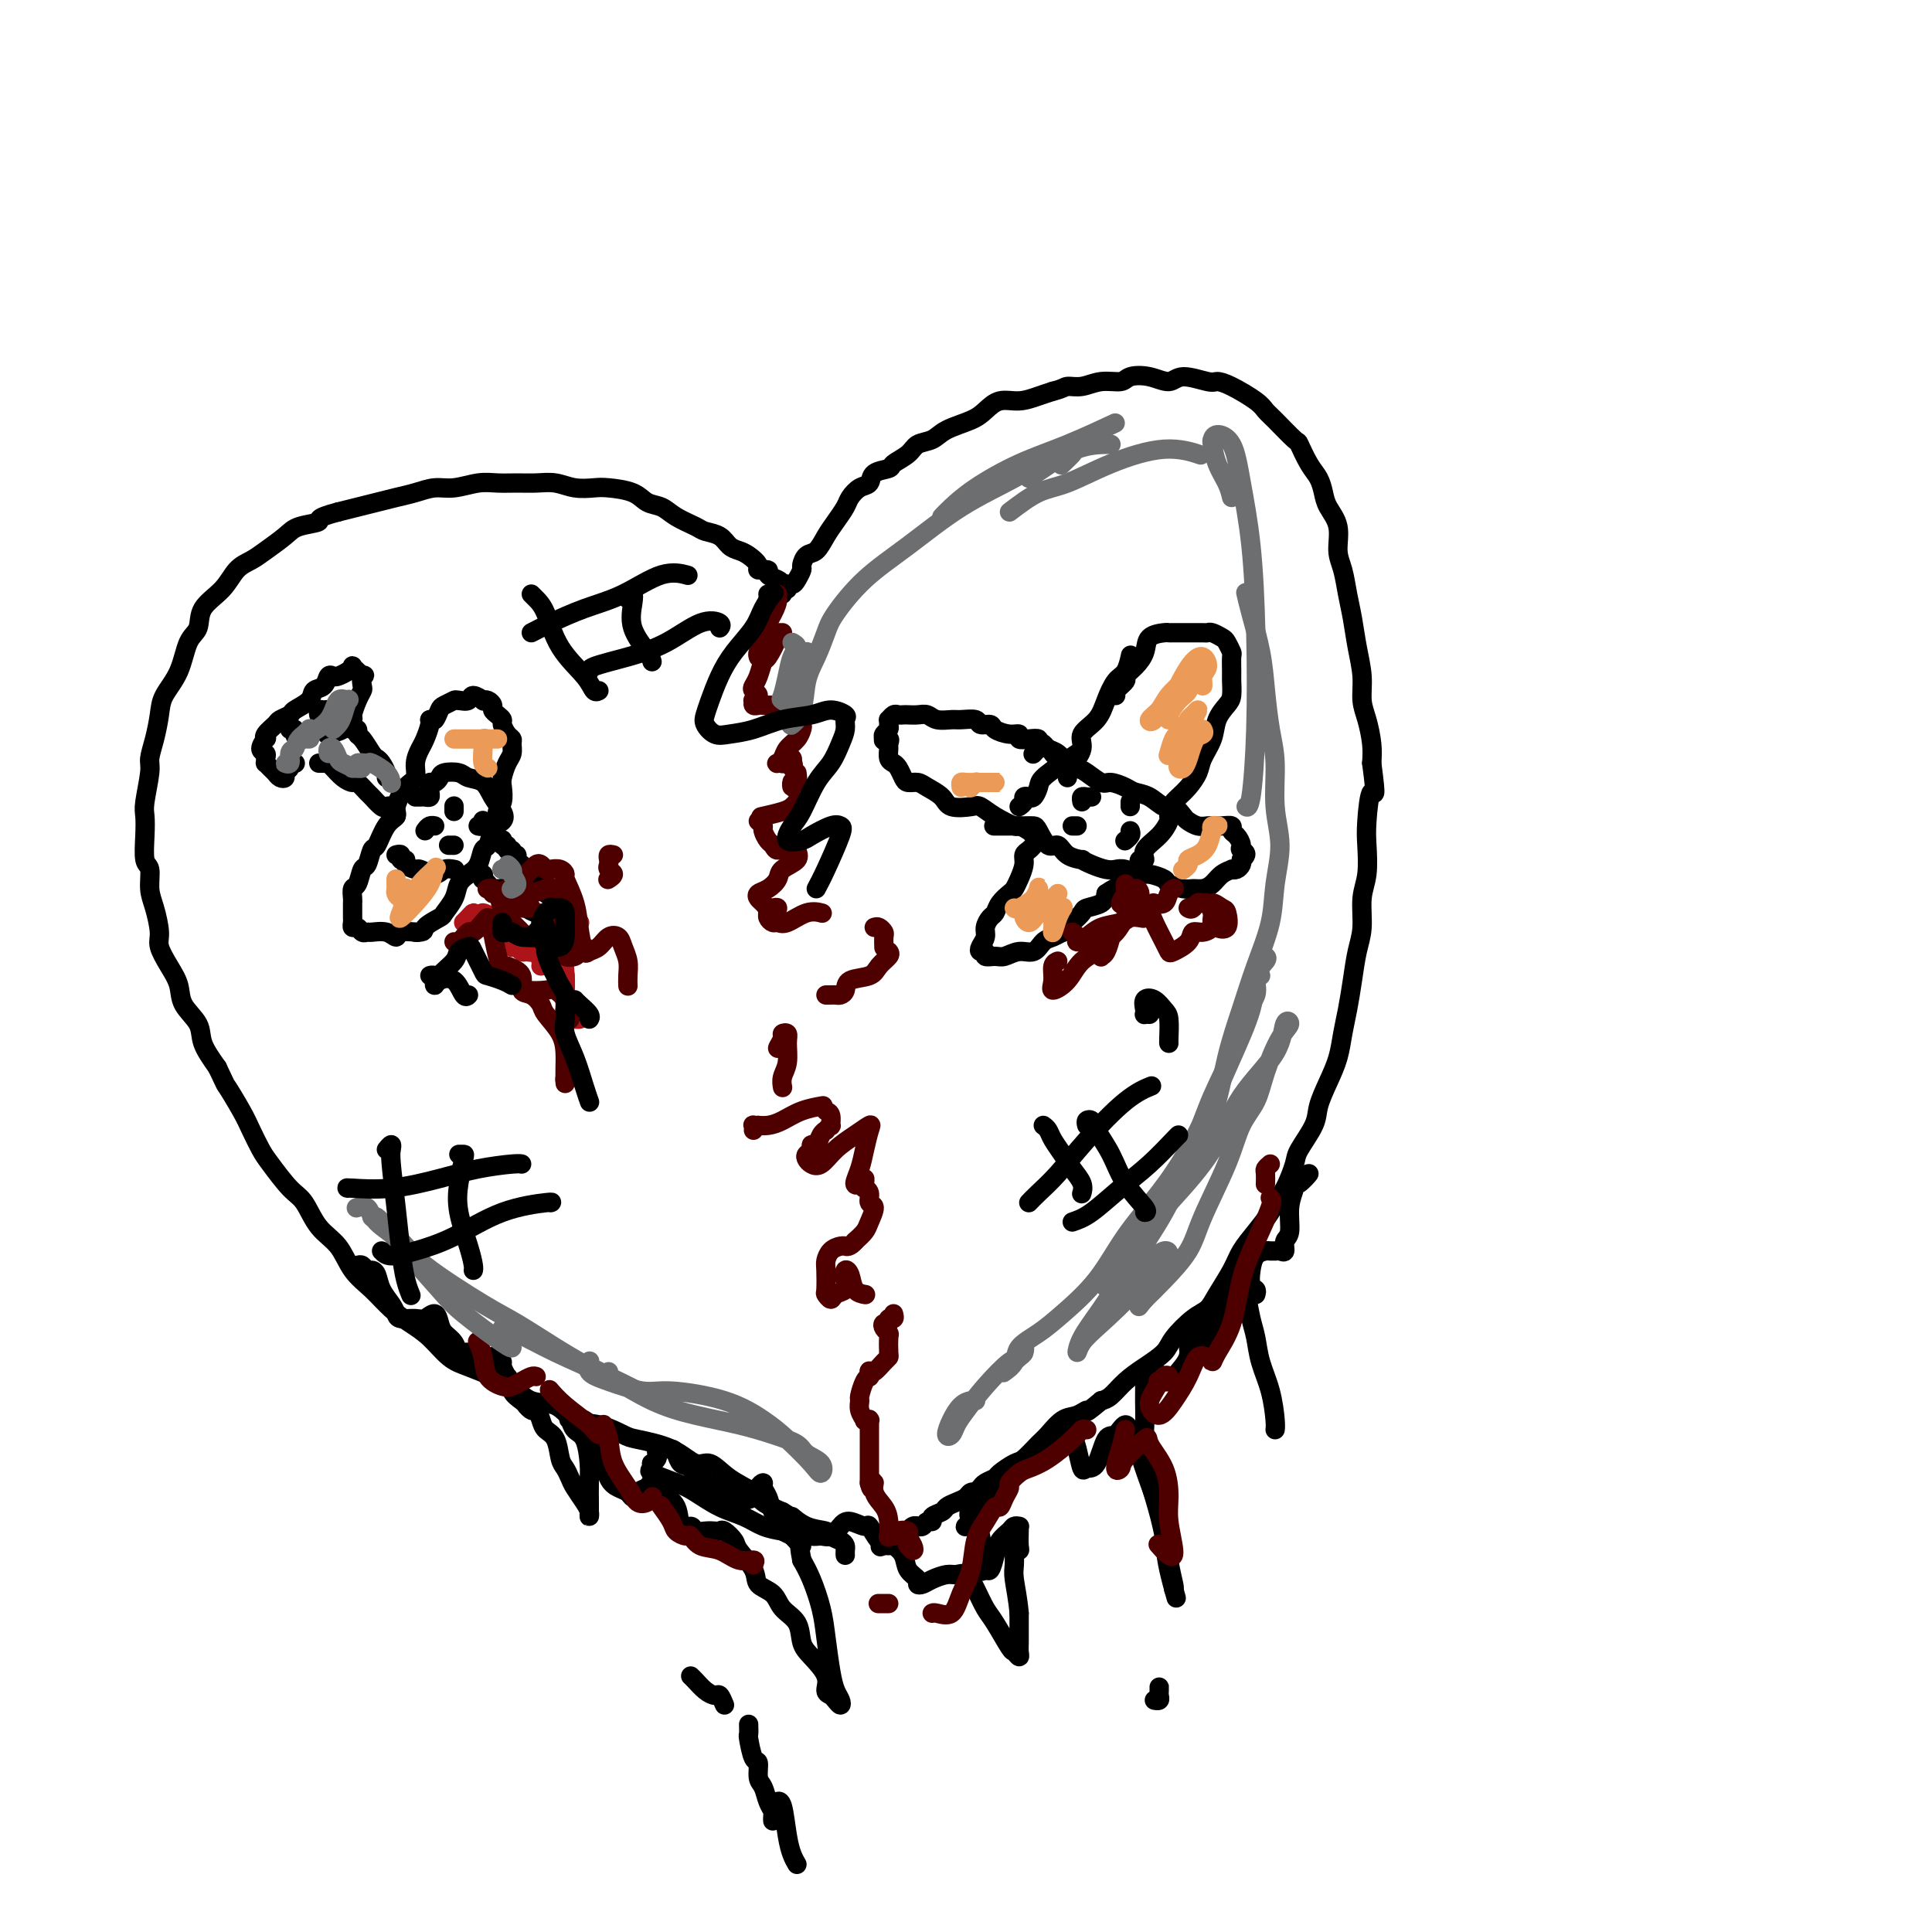 <svg viewBox='0 0 400 400' version='1.1' xmlns='http://www.w3.org/2000/svg' xmlns:xlink='http://www.w3.org/1999/xlink'><g fill='none' stroke='#000000' stroke-width='4' stroke-linecap='round' stroke-linejoin='round'><path d='M162,122c0.048,-0.331 0.096,-0.663 0,-1c-0.096,-0.337 -0.336,-0.681 -1,-1c-0.664,-0.319 -1.753,-0.614 -2,-1c-0.247,-0.386 0.348,-0.863 0,-1c-0.348,-0.137 -1.641,0.066 -2,0c-0.359,-0.066 0.214,-0.403 0,-1c-0.214,-0.597 -1.216,-1.456 -2,-2c-0.784,-0.544 -1.349,-0.775 -2,-1c-0.651,-0.225 -1.389,-0.444 -2,-1c-0.611,-0.556 -1.097,-1.448 -2,-2c-0.903,-0.552 -2.223,-0.763 -3,-1c-0.777,-0.237 -1.010,-0.501 -2,-1c-0.990,-0.499 -2.737,-1.234 -4,-2c-1.263,-0.766 -2.041,-1.565 -3,-2c-0.959,-0.435 -2.097,-0.508 -3,-1c-0.903,-0.492 -1.571,-1.404 -3,-2c-1.429,-0.596 -3.621,-0.878 -5,-1c-1.379,-0.122 -1.947,-0.085 -3,0c-1.053,0.085 -2.592,0.219 -4,0c-1.408,-0.219 -2.686,-0.792 -4,-1c-1.314,-0.208 -2.665,-0.052 -4,0c-1.335,0.052 -2.653,-0.001 -4,0c-1.347,0.001 -2.723,0.056 -4,0c-1.277,-0.056 -2.455,-0.222 -4,0c-1.545,0.222 -3.455,0.833 -5,1c-1.545,0.167 -2.723,-0.110 -4,0c-1.277,0.110 -2.651,0.607 -4,1c-1.349,0.393 -2.671,0.683 -4,1c-1.329,0.317 -2.666,0.662 -4,1c-1.334,0.338 -2.667,0.668 -4,1c-1.333,0.332 -2.667,0.666 -4,1'/><path d='M70,106c-5.184,1.342 -3.643,1.697 -4,2c-0.357,0.303 -2.613,0.555 -4,1c-1.387,0.445 -1.906,1.084 -3,2c-1.094,0.916 -2.763,2.110 -4,3c-1.237,0.890 -2.043,1.478 -3,2c-0.957,0.522 -2.067,0.980 -3,2c-0.933,1.020 -1.691,2.603 -3,4c-1.309,1.397 -3.170,2.607 -4,4c-0.830,1.393 -0.628,2.969 -1,4c-0.372,1.031 -1.318,1.517 -2,3c-0.682,1.483 -1.101,3.962 -2,6c-0.899,2.038 -2.278,3.634 -3,5c-0.722,1.366 -0.786,2.502 -1,4c-0.214,1.498 -0.579,3.359 -1,5c-0.421,1.641 -0.897,3.063 -1,4c-0.103,0.937 0.168,1.389 0,3c-0.168,1.611 -0.773,4.379 -1,6c-0.227,1.621 -0.076,2.093 0,3c0.076,0.907 0.075,2.250 0,4c-0.075,1.750 -0.226,3.907 0,5c0.226,1.093 0.830,1.120 1,2c0.170,0.880 -0.092,2.612 0,4c0.092,1.388 0.540,2.433 1,4c0.460,1.567 0.933,3.658 1,5c0.067,1.342 -0.272,1.937 0,3c0.272,1.063 1.157,2.593 2,4c0.843,1.407 1.646,2.689 2,4c0.354,1.311 0.260,2.650 1,4c0.740,1.350 2.315,2.710 3,4c0.685,1.290 0.482,2.512 1,4c0.518,1.488 1.759,3.244 3,5'/><path d='M45,221c2.152,4.520 1.534,3.319 2,4c0.466,0.681 2.018,3.243 3,5c0.982,1.757 1.393,2.709 2,4c0.607,1.291 1.410,2.922 2,4c0.590,1.078 0.966,1.602 2,3c1.034,1.398 2.726,3.668 4,5c1.274,1.332 2.129,1.724 3,3c0.871,1.276 1.758,3.437 3,5c1.242,1.563 2.838,2.529 4,4c1.162,1.471 1.889,3.445 3,5c1.111,1.555 2.607,2.689 4,4c1.393,1.311 2.682,2.798 4,4c1.318,1.202 2.666,2.118 4,3c1.334,0.882 2.653,1.729 4,3c1.347,1.271 2.722,2.964 4,4c1.278,1.036 2.460,1.413 4,2c1.540,0.587 3.439,1.383 5,2c1.561,0.617 2.782,1.053 4,2c1.218,0.947 2.431,2.404 4,3c1.569,0.596 3.494,0.330 5,1c1.506,0.670 2.594,2.275 4,3c1.406,0.725 3.132,0.570 5,1c1.868,0.430 3.878,1.444 5,2c1.122,0.556 1.355,0.655 3,1c1.645,0.345 4.703,0.935 7,2c2.297,1.065 3.831,2.603 5,3c1.169,0.397 1.971,-0.347 3,0c1.029,0.347 2.286,1.784 4,3c1.714,1.216 3.884,2.212 5,3c1.116,0.788 1.176,1.368 2,2c0.824,0.632 2.412,1.316 4,2'/><path d='M162,313c2.654,1.665 1.790,0.827 2,1c0.210,0.173 1.496,1.356 3,2c1.504,0.644 3.226,0.750 4,1c0.774,0.250 0.600,0.645 1,1c0.400,0.355 1.375,0.670 2,1c0.625,0.330 0.899,0.676 1,1c0.101,0.324 0.027,0.626 0,1c-0.027,0.374 -0.008,0.821 0,1c0.008,0.179 0.004,0.089 0,0'/><path d='M162,122c0.032,0.544 0.064,1.089 0,1c-0.064,-0.089 -0.225,-0.810 0,-1c0.225,-0.190 0.835,0.152 1,0c0.165,-0.152 -0.114,-0.799 0,-1c0.114,-0.201 0.621,0.044 1,0c0.379,-0.044 0.629,-0.377 1,-1c0.371,-0.623 0.862,-1.535 1,-2c0.138,-0.465 -0.076,-0.483 0,-1c0.076,-0.517 0.444,-1.532 1,-2c0.556,-0.468 1.300,-0.390 2,-1c0.700,-0.610 1.356,-1.908 2,-3c0.644,-1.092 1.276,-1.979 2,-3c0.724,-1.021 1.540,-2.175 2,-3c0.460,-0.825 0.565,-1.320 1,-2c0.435,-0.680 1.200,-1.543 2,-2c0.800,-0.457 1.636,-0.506 2,-1c0.364,-0.494 0.256,-1.432 1,-2c0.744,-0.568 2.338,-0.767 3,-1c0.662,-0.233 0.391,-0.499 1,-1c0.609,-0.501 2.099,-1.237 3,-2c0.901,-0.763 1.213,-1.555 2,-2c0.787,-0.445 2.047,-0.544 3,-1c0.953,-0.456 1.598,-1.270 3,-2c1.402,-0.730 3.561,-1.375 5,-2c1.439,-0.625 2.156,-1.228 3,-2c0.844,-0.772 1.814,-1.712 3,-2c1.186,-0.288 2.589,0.076 4,0c1.411,-0.076 2.832,-0.593 4,-1c1.168,-0.407 2.084,-0.703 3,-1'/><path d='M218,81c2.248,-0.553 2.368,-0.936 3,-1c0.632,-0.064 1.774,0.192 3,0c1.226,-0.192 2.534,-0.831 4,-1c1.466,-0.169 3.089,0.132 4,0c0.911,-0.132 1.109,-0.697 2,-1c0.891,-0.303 2.475,-0.344 4,0c1.525,0.344 2.990,1.074 4,1c1.010,-0.074 1.566,-0.953 3,-1c1.434,-0.047 3.746,0.736 5,1c1.254,0.264 1.450,0.008 2,0c0.550,-0.008 1.454,0.234 3,1c1.546,0.766 3.733,2.058 5,3c1.267,0.942 1.613,1.533 2,2c0.387,0.467 0.814,0.810 2,2c1.186,1.190 3.130,3.228 4,4c0.870,0.772 0.666,0.278 1,1c0.334,0.722 1.208,2.659 2,4c0.792,1.341 1.504,2.084 2,3c0.496,0.916 0.777,2.004 1,3c0.223,0.996 0.388,1.900 1,3c0.612,1.100 1.670,2.396 2,4c0.330,1.604 -0.066,3.515 0,5c0.066,1.485 0.596,2.542 1,4c0.404,1.458 0.682,3.317 1,5c0.318,1.683 0.676,3.190 1,5c0.324,1.810 0.612,3.922 1,6c0.388,2.078 0.875,4.120 1,6c0.125,1.880 -0.111,3.597 0,5c0.111,1.403 0.568,2.493 1,4c0.432,1.507 0.838,3.431 1,5c0.162,1.569 0.081,2.785 0,4'/><path d='M284,158c1.142,8.635 0.498,5.721 0,6c-0.498,0.279 -0.851,3.750 -1,6c-0.149,2.250 -0.096,3.279 0,5c0.096,1.721 0.233,4.135 0,6c-0.233,1.865 -0.836,3.180 -1,5c-0.164,1.820 0.111,4.145 0,6c-0.111,1.855 -0.606,3.240 -1,5c-0.394,1.760 -0.685,3.894 -1,6c-0.315,2.106 -0.652,4.184 -1,6c-0.348,1.816 -0.707,3.369 -1,5c-0.293,1.631 -0.520,3.340 -1,5c-0.480,1.660 -1.213,3.271 -2,5c-0.787,1.729 -1.628,3.576 -2,5c-0.372,1.424 -0.275,2.427 -1,4c-0.725,1.573 -2.273,3.718 -3,5c-0.727,1.282 -0.634,1.700 -1,3c-0.366,1.300 -1.190,3.481 -2,5c-0.810,1.519 -1.605,2.376 -2,3c-0.395,0.624 -0.389,1.017 -1,2c-0.611,0.983 -1.840,2.557 -3,4c-1.160,1.443 -2.252,2.755 -3,4c-0.748,1.245 -1.153,2.423 -2,4c-0.847,1.577 -2.137,3.552 -3,5c-0.863,1.448 -1.301,2.369 -2,3c-0.699,0.631 -1.660,0.973 -3,2c-1.340,1.027 -3.058,2.741 -4,4c-0.942,1.259 -1.106,2.064 -2,3c-0.894,0.936 -2.518,2.003 -4,3c-1.482,0.997 -2.822,1.922 -4,3c-1.178,1.078 -2.194,2.308 -3,3c-0.806,0.692 -1.403,0.846 -2,1'/><path d='M228,290c-3.999,3.336 -2.996,2.177 -3,2c-0.004,-0.177 -1.016,0.629 -2,1c-0.984,0.371 -1.939,0.308 -3,1c-1.061,0.692 -2.229,2.140 -3,3c-0.771,0.860 -1.147,1.134 -2,2c-0.853,0.866 -2.183,2.326 -3,3c-0.817,0.674 -1.122,0.562 -2,1c-0.878,0.438 -2.330,1.428 -3,2c-0.670,0.572 -0.557,0.728 -1,1c-0.443,0.272 -1.442,0.661 -2,1c-0.558,0.339 -0.673,0.630 -1,1c-0.327,0.370 -0.864,0.820 -1,1c-0.136,0.180 0.128,0.090 0,0c-0.128,-0.090 -0.649,-0.179 -1,0c-0.351,0.179 -0.533,0.625 -1,1c-0.467,0.375 -1.221,0.679 -2,1c-0.779,0.321 -1.585,0.659 -2,1c-0.415,0.341 -0.440,0.684 -1,1c-0.560,0.316 -1.657,0.607 -2,1c-0.343,0.393 0.066,0.890 0,1c-0.066,0.110 -0.609,-0.168 -1,0c-0.391,0.168 -0.630,0.781 -1,1c-0.370,0.219 -0.870,0.044 -1,0c-0.130,-0.044 0.110,0.045 0,0c-0.110,-0.045 -0.568,-0.222 -1,0c-0.432,0.222 -0.837,0.844 -1,1c-0.163,0.156 -0.085,-0.154 0,0c0.085,0.154 0.177,0.772 0,1c-0.177,0.228 -0.622,0.065 -1,0c-0.378,-0.065 -0.689,-0.033 -1,0'/><path d='M186,318c-6.756,4.356 -2.644,1.244 -1,0c1.644,-1.244 0.822,-0.622 0,0'/><path d='M74,262c0.333,-0.116 0.666,-0.233 1,0c0.334,0.233 0.671,0.814 1,1c0.329,0.186 0.652,-0.024 1,0c0.348,0.024 0.721,0.284 1,1c0.279,0.716 0.463,1.890 1,3c0.537,1.110 1.428,2.155 2,3c0.572,0.845 0.825,1.489 1,2c0.175,0.511 0.271,0.889 1,1c0.729,0.111 2.092,-0.045 3,0c0.908,0.045 1.360,0.291 2,0c0.640,-0.291 1.466,-1.117 2,-1c0.534,0.117 0.775,1.179 1,2c0.225,0.821 0.435,1.401 1,2c0.565,0.599 1.484,1.219 2,2c0.516,0.781 0.628,1.725 1,2c0.372,0.275 1.004,-0.119 2,0c0.996,0.119 2.357,0.752 3,1c0.643,0.248 0.568,0.113 1,0c0.432,-0.113 1.370,-0.203 2,0c0.630,0.203 0.952,0.700 1,1c0.048,0.300 -0.179,0.405 0,1c0.179,0.595 0.764,1.682 1,2c0.236,0.318 0.122,-0.132 0,0c-0.122,0.132 -0.254,0.848 0,1c0.254,0.152 0.893,-0.258 1,0c0.107,0.258 -0.317,1.185 0,2c0.317,0.815 1.376,1.519 2,2c0.624,0.481 0.812,0.741 1,1'/><path d='M109,291c1.329,1.680 1.651,0.880 2,1c0.349,0.120 0.723,1.159 1,2c0.277,0.841 0.456,1.486 1,2c0.544,0.514 1.454,0.899 2,2c0.546,1.101 0.727,2.917 1,4c0.273,1.083 0.637,1.431 1,2c0.363,0.569 0.724,1.358 1,2c0.276,0.642 0.466,1.136 1,2c0.534,0.864 1.411,2.098 2,3c0.589,0.902 0.890,1.473 1,2c0.110,0.527 0.030,1.010 0,1c-0.030,-0.010 -0.010,-0.514 0,-1c0.010,-0.486 0.010,-0.955 0,-2c-0.010,-1.045 -0.030,-2.666 0,-4c0.030,-1.334 0.111,-2.382 0,-4c-0.111,-1.618 -0.415,-3.806 -1,-5c-0.585,-1.194 -1.451,-1.393 -2,-2c-0.549,-0.607 -0.781,-1.622 -1,-2c-0.219,-0.378 -0.424,-0.120 0,0c0.424,0.120 1.476,0.103 2,0c0.524,-0.103 0.521,-0.291 1,0c0.479,0.291 1.441,1.062 2,2c0.559,0.938 0.717,2.044 1,3c0.283,0.956 0.692,1.763 1,3c0.308,1.237 0.516,2.903 1,4c0.484,1.097 1.246,1.625 2,2c0.754,0.375 1.501,0.595 2,1c0.499,0.405 0.750,0.994 1,1c0.250,0.006 0.500,-0.570 1,-1c0.500,-0.430 1.250,-0.715 2,-1'/><path d='M134,308c0.616,-0.626 0.655,-1.192 1,-1c0.345,0.192 0.995,1.141 2,2c1.005,0.859 2.366,1.628 3,3c0.634,1.372 0.541,3.348 1,4c0.459,0.652 1.471,-0.021 2,0c0.529,0.021 0.574,0.736 1,1c0.426,0.264 1.232,0.077 2,0c0.768,-0.077 1.499,-0.045 2,0c0.501,0.045 0.772,0.101 1,0c0.228,-0.101 0.412,-0.361 1,0c0.588,0.361 1.579,1.342 2,2c0.421,0.658 0.271,0.995 1,2c0.729,1.005 2.335,2.680 3,4c0.665,1.320 0.387,2.286 1,3c0.613,0.714 2.116,1.176 3,2c0.884,0.824 1.148,2.009 2,3c0.852,0.991 2.290,1.789 3,3c0.710,1.211 0.691,2.835 1,4c0.309,1.165 0.947,1.870 2,3c1.053,1.130 2.520,2.685 3,4c0.480,1.315 -0.028,2.388 0,3c0.028,0.612 0.593,0.761 1,1c0.407,0.239 0.656,0.566 1,1c0.344,0.434 0.783,0.974 1,1c0.217,0.026 0.214,-0.462 0,-1c-0.214,-0.538 -0.638,-1.126 -1,-2c-0.362,-0.874 -0.663,-2.032 -1,-4c-0.337,-1.968 -0.709,-4.744 -1,-7c-0.291,-2.256 -0.501,-3.992 -1,-6c-0.499,-2.008 -1.285,-4.288 -2,-6c-0.715,-1.712 -1.357,-2.856 -2,-4'/><path d='M166,323c-0.986,-5.067 0.048,-3.234 0,-3c-0.048,0.234 -1.180,-1.131 -2,-2c-0.820,-0.869 -1.329,-1.242 -2,-2c-0.671,-0.758 -1.504,-1.900 -2,-3c-0.496,-1.100 -0.656,-2.159 -1,-3c-0.344,-0.841 -0.874,-1.466 -1,-2c-0.126,-0.534 0.152,-0.977 0,-1c-0.152,-0.023 -0.734,0.375 -1,1c-0.266,0.625 -0.216,1.477 -1,2c-0.784,0.523 -2.402,0.718 -3,1c-0.598,0.282 -0.177,0.652 -1,0c-0.823,-0.652 -2.889,-2.325 -4,-3c-1.111,-0.675 -1.266,-0.353 -2,-1c-0.734,-0.647 -2.045,-2.264 -3,-3c-0.955,-0.736 -1.552,-0.590 -2,-1c-0.448,-0.410 -0.747,-1.375 -1,-2c-0.253,-0.625 -0.459,-0.911 -1,-1c-0.541,-0.089 -1.417,0.019 -2,0c-0.583,-0.019 -0.875,-0.164 -1,0c-0.125,0.164 -0.085,0.635 0,1c0.085,0.365 0.215,0.622 0,1c-0.215,0.378 -0.774,0.878 -1,1c-0.226,0.122 -0.120,-0.134 0,0c0.120,0.134 0.253,0.659 0,1c-0.253,0.341 -0.893,0.500 0,1c0.893,0.500 3.319,1.342 5,2c1.681,0.658 2.616,1.132 4,2c1.384,0.868 3.216,2.130 5,3c1.784,0.870 3.519,1.350 5,2c1.481,0.650 2.709,1.472 4,2c1.291,0.528 2.646,0.764 4,1'/><path d='M162,317c4.291,2.161 1.520,0.565 1,0c-0.520,-0.565 1.211,-0.097 2,0c0.789,0.097 0.634,-0.176 1,0c0.366,0.176 1.251,0.802 2,1c0.749,0.198 1.360,-0.034 2,0c0.640,0.034 1.308,0.332 2,0c0.692,-0.332 1.406,-1.294 2,-2c0.594,-0.706 1.066,-1.155 2,-1c0.934,0.155 2.329,0.916 3,1c0.671,0.084 0.618,-0.508 1,0c0.382,0.508 1.200,2.118 2,3c0.800,0.882 1.581,1.038 2,1c0.419,-0.038 0.476,-0.269 1,0c0.524,0.269 1.516,1.040 2,2c0.484,0.960 0.460,2.111 1,3c0.540,0.889 1.643,1.516 2,2c0.357,0.484 -0.032,0.824 0,1c0.032,0.176 0.484,0.189 1,0c0.516,-0.189 1.097,-0.579 2,-1c0.903,-0.421 2.129,-0.874 3,-1c0.871,-0.126 1.387,0.074 2,0c0.613,-0.074 1.324,-0.422 2,0c0.676,0.422 1.319,1.614 2,3c0.681,1.386 1.402,2.964 2,4c0.598,1.036 1.074,1.528 2,3c0.926,1.472 2.301,3.922 3,5c0.699,1.078 0.723,0.783 1,1c0.277,0.217 0.806,0.945 1,1c0.194,0.055 0.052,-0.562 0,-1c-0.052,-0.438 -0.015,-0.697 0,-2c0.015,-1.303 0.007,-3.652 0,-6'/><path d='M211,334c-0.227,-2.839 -0.794,-5.436 -1,-7c-0.206,-1.564 -0.051,-2.093 0,-3c0.051,-0.907 -0.000,-2.191 0,-3c0.000,-0.809 0.053,-1.141 0,-1c-0.053,0.141 -0.210,0.756 0,1c0.210,0.244 0.788,0.118 1,0c0.212,-0.118 0.058,-0.228 0,-1c-0.058,-0.772 -0.019,-2.208 0,-3c0.019,-0.792 0.017,-0.942 0,-1c-0.017,-0.058 -0.050,-0.024 0,0c0.050,0.024 0.182,0.039 0,0c-0.182,-0.039 -0.679,-0.132 -1,0c-0.321,0.132 -0.467,0.490 -1,1c-0.533,0.510 -1.453,1.173 -2,2c-0.547,0.827 -0.721,1.817 -1,3c-0.279,1.183 -0.662,2.560 -1,3c-0.338,0.440 -0.630,-0.058 -1,0c-0.370,0.058 -0.817,0.671 -1,0c-0.183,-0.671 -0.101,-2.625 0,-4c0.101,-1.375 0.220,-2.172 0,-3c-0.220,-0.828 -0.781,-1.686 -1,-2c-0.219,-0.314 -0.098,-0.083 0,0c0.098,0.083 0.173,0.020 0,0c-0.173,-0.020 -0.593,0.005 -1,0c-0.407,-0.005 -0.802,-0.040 -1,0c-0.198,0.040 -0.199,0.154 0,0c0.199,-0.154 0.600,-0.577 1,-1'/><path d='M201,315c-0.677,-1.941 -0.368,-1.794 0,-2c0.368,-0.206 0.796,-0.767 1,-1c0.204,-0.233 0.183,-0.139 0,0c-0.183,0.139 -0.530,0.323 0,0c0.530,-0.323 1.935,-1.154 3,-2c1.065,-0.846 1.788,-1.708 3,-3c1.212,-1.292 2.913,-3.014 4,-4c1.087,-0.986 1.558,-1.237 3,-2c1.442,-0.763 3.853,-2.037 5,-3c1.147,-0.963 1.028,-1.613 1,-2c-0.028,-0.387 0.034,-0.509 0,-1c-0.034,-0.491 -0.165,-1.351 0,-1c0.165,0.351 0.624,1.913 1,3c0.376,1.087 0.667,1.698 1,3c0.333,1.302 0.708,3.294 1,4c0.292,0.706 0.501,0.127 1,0c0.499,-0.127 1.286,0.197 2,-1c0.714,-1.197 1.354,-3.914 2,-5c0.646,-1.086 1.298,-0.540 2,-1c0.702,-0.460 1.455,-1.927 2,-2c0.545,-0.073 0.881,1.246 1,2c0.119,0.754 0.020,0.941 0,1c-0.020,0.059 0.038,-0.011 0,0c-0.038,0.011 -0.171,0.104 0,0c0.171,-0.104 0.647,-0.406 1,0c0.353,0.406 0.582,1.520 1,3c0.418,1.480 1.027,3.325 2,6c0.973,2.675 2.312,6.181 3,9c0.688,2.819 0.724,4.951 1,7c0.276,2.049 0.793,4.014 1,5c0.207,0.986 0.103,0.993 0,1'/><path d='M243,329c1.357,4.676 -0.249,-0.632 -1,-4c-0.751,-3.368 -0.646,-4.794 -1,-7c-0.354,-2.206 -1.166,-5.190 -2,-8c-0.834,-2.810 -1.688,-5.446 -2,-8c-0.312,-2.554 -0.080,-5.028 0,-7c0.080,-1.972 0.009,-3.444 0,-5c-0.009,-1.556 0.043,-3.198 0,-4c-0.043,-0.802 -0.180,-0.765 0,-1c0.180,-0.235 0.679,-0.742 1,-1c0.321,-0.258 0.466,-0.267 1,0c0.534,0.267 1.457,0.809 2,1c0.543,0.191 0.705,0.032 1,0c0.295,-0.032 0.722,0.065 1,0c0.278,-0.065 0.408,-0.291 1,-1c0.592,-0.709 1.646,-1.901 2,-3c0.354,-1.099 0.008,-2.107 0,-3c-0.008,-0.893 0.320,-1.673 1,-2c0.680,-0.327 1.710,-0.203 2,0c0.290,0.203 -0.161,0.485 0,1c0.161,0.515 0.933,1.262 1,1c0.067,-0.262 -0.570,-1.534 -1,-2c-0.430,-0.466 -0.654,-0.125 -1,0c-0.346,0.125 -0.813,0.036 -1,0c-0.187,-0.036 -0.093,-0.018 0,0'/><path d='M255,266c-0.079,0.474 -0.158,0.948 -1,2c-0.842,1.052 -2.447,2.680 -3,4c-0.553,1.320 -0.054,2.330 0,3c0.054,0.670 -0.336,1.000 0,1c0.336,-0.000 1.400,-0.331 2,-1c0.600,-0.669 0.738,-1.675 1,-3c0.262,-1.325 0.647,-2.970 1,-4c0.353,-1.030 0.672,-1.445 1,-2c0.328,-0.555 0.664,-1.248 1,-1c0.336,0.248 0.671,1.439 1,3c0.329,1.561 0.652,3.493 1,5c0.348,1.507 0.720,2.590 1,4c0.280,1.410 0.467,3.148 1,5c0.533,1.852 1.411,3.817 2,6c0.589,2.183 0.890,4.585 1,6c0.110,1.415 0.030,1.842 0,2c-0.030,0.158 -0.008,0.045 0,0c0.008,-0.045 0.004,-0.023 0,0'/><path d='M260,268c0.109,-0.378 0.218,-0.756 0,-1c-0.218,-0.244 -0.763,-0.352 -1,-1c-0.237,-0.648 -0.165,-1.834 0,-3c0.165,-1.166 0.422,-2.312 1,-3c0.578,-0.688 1.478,-0.917 2,-1c0.522,-0.083 0.666,-0.021 1,0c0.334,0.021 0.859,-0.001 1,0c0.141,0.001 -0.102,0.025 0,0c0.102,-0.025 0.548,-0.099 1,0c0.452,0.099 0.910,0.370 1,0c0.090,-0.370 -0.186,-1.382 0,-2c0.186,-0.618 0.836,-0.843 1,-2c0.164,-1.157 -0.158,-3.247 0,-5c0.158,-1.753 0.795,-3.170 1,-4c0.205,-0.830 -0.022,-1.073 0,-1c0.022,0.073 0.295,0.463 1,0c0.705,-0.463 1.844,-1.778 2,-2c0.156,-0.222 -0.670,0.651 -1,1c-0.330,0.349 -0.165,0.175 0,0'/><path d='M240,350c-0.002,-0.514 -0.004,-1.027 0,-1c0.004,0.027 0.015,0.596 0,1c-0.015,0.404 -0.056,0.644 0,1c0.056,0.356 0.207,0.826 0,1c-0.207,0.174 -0.774,0.050 -1,0c-0.226,-0.050 -0.113,-0.025 0,0'/><path d='M155,357c0.022,0.851 0.043,1.702 0,2c-0.043,0.298 -0.152,0.043 0,1c0.152,0.957 0.565,3.128 1,4c0.435,0.872 0.891,0.447 1,1c0.109,0.553 -0.128,2.084 0,3c0.128,0.916 0.623,1.216 1,2c0.377,0.784 0.637,2.053 1,3c0.363,0.947 0.829,1.574 1,2c0.171,0.426 0.046,0.653 0,1c-0.046,0.347 -0.013,0.813 0,1c0.013,0.187 0.007,0.093 0,0'/><path d='M165,386c-0.332,-0.566 -0.663,-1.132 -1,-2c-0.337,-0.868 -0.678,-2.037 -1,-4c-0.322,-1.963 -0.625,-4.721 -1,-6c-0.375,-1.279 -0.821,-1.080 -1,-1c-0.179,0.080 -0.089,0.040 0,0'/><path d='M150,353c-0.356,-0.862 -0.712,-1.723 -1,-2c-0.288,-0.277 -0.508,0.031 -1,0c-0.492,-0.031 -1.256,-0.400 -2,-1c-0.744,-0.600 -1.470,-1.431 -2,-2c-0.530,-0.569 -0.866,-0.877 -1,-1c-0.134,-0.123 -0.067,-0.062 0,0'/><path d='M221,160c-0.003,0.470 -0.007,0.940 0,1c0.007,0.060 0.024,-0.291 0,-1c-0.024,-0.709 -0.088,-1.778 0,-2c0.088,-0.222 0.327,0.402 1,0c0.673,-0.402 1.780,-1.831 2,-3c0.220,-1.169 -0.446,-2.079 0,-3c0.446,-0.921 2.004,-1.851 3,-3c0.996,-1.149 1.430,-2.515 2,-4c0.570,-1.485 1.277,-3.089 2,-4c0.723,-0.911 1.464,-1.130 2,-2c0.536,-0.870 0.867,-2.391 1,-3c0.133,-0.609 0.066,-0.304 0,0'/><path d='M231,144c-0.239,-0.215 -0.477,-0.430 0,-1c0.477,-0.570 1.670,-1.494 2,-2c0.330,-0.506 -0.202,-0.595 0,-1c0.202,-0.405 1.140,-1.128 2,-2c0.860,-0.872 1.644,-1.894 2,-3c0.356,-1.106 0.283,-2.296 1,-3c0.717,-0.704 2.222,-0.921 3,-1c0.778,-0.079 0.828,-0.021 1,0c0.172,0.021 0.466,0.006 1,0c0.534,-0.006 1.308,-0.002 2,0c0.692,0.002 1.303,0.004 2,0c0.697,-0.004 1.482,-0.013 2,0c0.518,0.013 0.770,0.049 1,0c0.230,-0.049 0.440,-0.184 1,0c0.560,0.184 1.471,0.686 2,1c0.529,0.314 0.678,0.439 1,1c0.322,0.561 0.819,1.558 1,2c0.181,0.442 0.047,0.330 0,1c-0.047,0.670 -0.005,2.121 0,3c0.005,0.879 -0.025,1.186 0,2c0.025,0.814 0.105,2.136 0,3c-0.105,0.864 -0.394,1.270 -1,2c-0.606,0.730 -1.527,1.785 -2,3c-0.473,1.215 -0.497,2.591 -1,4c-0.503,1.409 -1.483,2.850 -2,4c-0.517,1.150 -0.569,2.007 -1,3c-0.431,0.993 -1.239,2.122 -2,3c-0.761,0.878 -1.474,1.506 -2,2c-0.526,0.494 -0.865,0.856 -1,1c-0.135,0.144 -0.068,0.072 0,0'/><path d='M221,160c0.119,-0.839 0.239,-1.678 0,-2c-0.239,-0.322 -0.836,-0.128 -1,0c-0.164,0.128 0.106,0.189 0,0c-0.106,-0.189 -0.587,-0.629 -1,-1c-0.413,-0.371 -0.757,-0.674 -1,-1c-0.243,-0.326 -0.385,-0.675 -1,-1c-0.615,-0.325 -1.705,-0.627 -2,-1c-0.295,-0.373 0.203,-0.817 0,-1c-0.203,-0.183 -1.109,-0.104 -2,0c-0.891,0.104 -1.768,0.234 -2,0c-0.232,-0.234 0.179,-0.832 0,-1c-0.179,-0.168 -0.949,0.095 -2,0c-1.051,-0.095 -2.383,-0.547 -3,-1c-0.617,-0.453 -0.520,-0.906 -1,-1c-0.480,-0.094 -1.536,0.172 -2,0c-0.464,-0.172 -0.337,-0.782 -1,-1c-0.663,-0.218 -2.117,-0.044 -3,0c-0.883,0.044 -1.196,-0.041 -2,0c-0.804,0.041 -2.099,0.207 -3,0c-0.901,-0.207 -1.407,-0.787 -2,-1c-0.593,-0.213 -1.272,-0.058 -2,0c-0.728,0.058 -1.505,0.020 -2,0c-0.495,-0.020 -0.707,-0.020 -1,0c-0.293,0.020 -0.667,0.061 -1,0c-0.333,-0.061 -0.624,-0.224 -1,0c-0.376,0.224 -0.836,0.833 -1,1c-0.164,0.167 -0.030,-0.110 0,0c0.030,0.110 -0.044,0.607 0,1c0.044,0.393 0.204,0.683 0,1c-0.204,0.317 -0.773,0.662 -1,1c-0.227,0.338 -0.114,0.669 0,1'/><path d='M183,153c-0.391,0.721 0.630,0.025 1,0c0.370,-0.025 0.088,0.622 0,1c-0.088,0.378 0.018,0.486 0,1c-0.018,0.514 -0.160,1.434 0,2c0.160,0.566 0.624,0.778 1,1c0.376,0.222 0.666,0.454 1,1c0.334,0.546 0.713,1.406 1,2c0.287,0.594 0.484,0.923 1,1c0.516,0.077 1.353,-0.098 2,0c0.647,0.098 1.103,0.470 2,1c0.897,0.530 2.234,1.219 3,2c0.766,0.781 0.962,1.653 2,2c1.038,0.347 2.917,0.169 4,0c1.083,-0.169 1.368,-0.330 2,0c0.632,0.330 1.609,1.150 3,2c1.391,0.850 3.196,1.731 4,2c0.804,0.269 0.607,-0.072 1,0c0.393,0.072 1.375,0.558 2,1c0.625,0.442 0.893,0.841 1,1c0.107,0.159 0.054,0.080 0,0'/><path d='M206,171c-0.217,-0.000 -0.433,-0.000 0,0c0.433,0.000 1.516,0.001 2,0c0.484,-0.001 0.370,-0.002 1,0c0.630,0.002 2.003,0.009 3,0c0.997,-0.009 1.616,-0.034 2,0c0.384,0.034 0.531,0.129 1,1c0.469,0.871 1.259,2.520 2,3c0.741,0.480 1.433,-0.208 2,0c0.567,0.208 1.009,1.313 2,2c0.991,0.687 2.531,0.955 3,1c0.469,0.045 -0.132,-0.133 0,0c0.132,0.133 0.998,0.575 2,1c1.002,0.425 2.140,0.831 3,1c0.860,0.169 1.443,0.101 2,0c0.557,-0.101 1.089,-0.235 2,0c0.911,0.235 2.201,0.837 3,1c0.799,0.163 1.106,-0.114 2,0c0.894,0.114 2.375,0.620 3,1c0.625,0.380 0.394,0.636 1,1c0.606,0.364 2.049,0.837 3,1c0.951,0.163 1.411,0.016 2,0c0.589,-0.016 1.306,0.101 2,0c0.694,-0.101 1.366,-0.419 2,-1c0.634,-0.581 1.231,-1.427 2,-2c0.769,-0.573 1.709,-0.875 2,-1c0.291,-0.125 -0.066,-0.075 0,0c0.066,0.075 0.556,0.174 1,0c0.444,-0.174 0.841,-0.621 1,-1c0.159,-0.379 0.079,-0.689 0,-1'/><path d='M257,178c1.845,-1.350 0.457,-1.724 0,-2c-0.457,-0.276 0.015,-0.452 0,-1c-0.015,-0.548 -0.519,-1.467 -1,-2c-0.481,-0.533 -0.940,-0.679 -1,-1c-0.060,-0.321 0.280,-0.817 0,-1c-0.280,-0.183 -1.178,-0.052 -2,0c-0.822,0.052 -1.567,0.026 -2,0c-0.433,-0.026 -0.553,-0.054 -1,0c-0.447,0.054 -1.221,0.188 -2,0c-0.779,-0.188 -1.562,-0.698 -2,-1c-0.438,-0.302 -0.530,-0.396 -1,-1c-0.470,-0.604 -1.318,-1.720 -2,-2c-0.682,-0.280 -1.198,0.274 -2,0c-0.802,-0.274 -1.890,-1.378 -3,-2c-1.110,-0.622 -2.240,-0.762 -3,-1c-0.760,-0.238 -1.148,-0.575 -2,-1c-0.852,-0.425 -2.168,-0.939 -3,-1c-0.832,-0.061 -1.181,0.331 -2,0c-0.819,-0.331 -2.107,-1.384 -3,-2c-0.893,-0.616 -1.391,-0.796 -2,-1c-0.609,-0.204 -1.330,-0.434 -2,-1c-0.670,-0.566 -1.290,-1.468 -2,-2c-0.710,-0.532 -1.510,-0.693 -2,-1c-0.490,-0.307 -0.671,-0.758 -1,-1c-0.329,-0.242 -0.806,-0.275 -1,0c-0.194,0.275 -0.103,0.857 0,1c0.103,0.143 0.220,-0.154 0,0c-0.220,0.154 -0.777,0.758 -1,1c-0.223,0.242 -0.111,0.121 0,0'/><path d='M211,167c0.447,-0.313 0.894,-0.626 1,-1c0.106,-0.374 -0.129,-0.809 0,-1c0.129,-0.191 0.621,-0.137 1,0c0.379,0.137 0.645,0.359 1,0c0.355,-0.359 0.800,-1.298 1,-2c0.200,-0.702 0.157,-1.168 1,-2c0.843,-0.832 2.573,-2.032 4,-3c1.427,-0.968 2.551,-1.705 3,-2c0.449,-0.295 0.225,-0.147 0,0'/><path d='M236,179c-0.133,-0.465 -0.267,-0.930 0,-1c0.267,-0.070 0.933,0.254 1,0c0.067,-0.254 -0.465,-1.087 0,-2c0.465,-0.913 1.929,-1.904 3,-3c1.071,-1.096 1.750,-2.295 2,-3c0.250,-0.705 0.071,-0.916 0,-1c-0.071,-0.084 -0.036,-0.042 0,0'/><path d='M224,166c-0.083,-0.423 -0.167,-0.845 0,-1c0.167,-0.155 0.583,-0.042 1,0c0.417,0.042 0.833,0.012 1,0c0.167,-0.012 0.083,-0.006 0,0'/><path d='M234,166c0.000,0.422 0.000,0.844 0,1c0.000,0.156 0.000,0.044 0,0c-0.000,-0.044 0.000,-0.022 0,0'/><path d='M222,171c0.417,0.000 0.833,0.000 1,0c0.167,0.000 0.083,0.000 0,0'/><path d='M234,172c0.113,0.310 0.226,0.619 0,1c-0.226,0.381 -0.792,0.833 -1,1c-0.208,0.167 -0.060,0.048 0,0c0.060,-0.048 0.030,-0.024 0,0'/><path d='M215,174c-0.341,0.329 -0.683,0.658 -1,1c-0.317,0.342 -0.610,0.697 -1,1c-0.390,0.303 -0.877,0.553 -1,1c-0.123,0.447 0.118,1.092 0,2c-0.118,0.908 -0.595,2.078 -1,3c-0.405,0.922 -0.738,1.594 -1,2c-0.262,0.406 -0.452,0.546 -1,1c-0.548,0.454 -1.452,1.224 -2,2c-0.548,0.776 -0.739,1.559 -1,2c-0.261,0.441 -0.593,0.539 -1,1c-0.407,0.461 -0.889,1.285 -1,2c-0.111,0.715 0.151,1.320 0,2c-0.151,0.680 -0.714,1.436 -1,2c-0.286,0.564 -0.296,0.937 0,1c0.296,0.063 0.897,-0.184 1,0c0.103,0.184 -0.292,0.797 0,1c0.292,0.203 1.272,-0.005 2,0c0.728,0.005 1.206,0.223 2,0c0.794,-0.223 1.905,-0.887 3,-1c1.095,-0.113 2.173,0.325 3,0c0.827,-0.325 1.404,-1.413 2,-2c0.596,-0.587 1.211,-0.672 2,-1c0.789,-0.328 1.754,-0.900 2,-1c0.246,-0.100 -0.225,0.272 0,0c0.225,-0.272 1.146,-1.189 2,-2c0.854,-0.811 1.641,-1.516 2,-2c0.359,-0.484 0.289,-0.746 1,-1c0.711,-0.254 2.203,-0.501 3,-1c0.797,-0.499 0.898,-1.249 1,-2'/><path d='M229,185c2.951,-2.050 2.829,-1.176 3,-1c0.171,0.176 0.634,-0.345 1,-1c0.366,-0.655 0.634,-1.444 1,-2c0.366,-0.556 0.829,-0.881 1,-1c0.171,-0.119 0.049,-0.034 0,0c-0.049,0.034 -0.024,0.017 0,0'/><path d='M61,158c0.122,0.024 0.244,0.049 0,0c-0.244,-0.049 -0.853,-0.170 -1,0c-0.147,0.170 0.168,0.631 0,1c-0.168,0.369 -0.818,0.646 -1,1c-0.182,0.354 0.105,0.784 0,1c-0.105,0.216 -0.602,0.216 -1,0c-0.398,-0.216 -0.695,-0.649 -1,-1c-0.305,-0.351 -0.616,-0.619 -1,-1c-0.384,-0.381 -0.840,-0.874 -1,-1c-0.160,-0.126 -0.025,0.116 0,0c0.025,-0.116 -0.059,-0.591 0,-1c0.059,-0.409 0.263,-0.753 0,-1c-0.263,-0.247 -0.992,-0.399 -1,-1c-0.008,-0.601 0.703,-1.653 1,-2c0.297,-0.347 0.178,0.009 0,0c-0.178,-0.009 -0.415,-0.383 0,-1c0.415,-0.617 1.481,-1.477 2,-2c0.519,-0.523 0.491,-0.707 1,-1c0.509,-0.293 1.555,-0.693 2,-1c0.445,-0.307 0.290,-0.521 1,-1c0.710,-0.479 2.284,-1.225 3,-2c0.716,-0.775 0.572,-1.580 1,-2c0.428,-0.420 1.428,-0.455 2,-1c0.572,-0.545 0.718,-1.600 1,-2c0.282,-0.400 0.702,-0.147 1,0c0.298,0.147 0.475,0.186 1,0c0.525,-0.186 1.398,-0.597 2,-1c0.602,-0.403 0.935,-0.799 1,-1c0.065,-0.201 -0.136,-0.208 0,0c0.136,0.208 0.610,0.631 1,1c0.390,0.369 0.695,0.685 1,1'/><path d='M75,140c0.931,-0.110 0.260,-0.387 0,0c-0.260,0.387 -0.107,1.436 0,2c0.107,0.564 0.168,0.641 0,1c-0.168,0.359 -0.564,1.000 -1,2c-0.436,1.000 -0.912,2.359 -1,3c-0.088,0.641 0.214,0.564 0,1c-0.214,0.436 -0.942,1.387 -2,2c-1.058,0.613 -2.445,0.890 -3,1c-0.555,0.110 -0.277,0.055 0,0'/><path d='M60,151c0.441,-0.079 0.881,-0.157 1,0c0.119,0.157 -0.085,0.551 0,1c0.085,0.449 0.457,0.955 1,1c0.543,0.045 1.257,-0.370 2,-1c0.743,-0.630 1.517,-1.475 2,-2c0.483,-0.525 0.676,-0.730 1,-1c0.324,-0.270 0.780,-0.605 1,-1c0.220,-0.395 0.202,-0.852 0,-1c-0.202,-0.148 -0.590,0.012 -1,0c-0.410,-0.012 -0.841,-0.195 -1,0c-0.159,0.195 -0.045,0.770 0,1c0.045,0.230 0.023,0.115 0,0'/><path d='M73,151c-0.117,0.028 -0.235,0.056 0,0c0.235,-0.056 0.822,-0.198 1,0c0.178,0.198 -0.055,0.734 0,1c0.055,0.266 0.397,0.260 1,1c0.603,0.740 1.468,2.226 2,3c0.532,0.774 0.731,0.834 1,1c0.269,0.166 0.608,0.436 1,1c0.392,0.564 0.836,1.421 1,2c0.164,0.579 0.047,0.880 0,1c-0.047,0.120 -0.023,0.060 0,0'/><path d='M66,158c0.305,-0.004 0.609,-0.009 1,0c0.391,0.009 0.868,0.031 1,0c0.132,-0.031 -0.082,-0.115 0,0c0.082,0.115 0.460,0.430 1,1c0.540,0.570 1.243,1.394 2,2c0.757,0.606 1.569,0.993 2,1c0.431,0.007 0.483,-0.366 1,0c0.517,0.366 1.500,1.470 2,2c0.500,0.530 0.516,0.484 1,1c0.484,0.516 1.436,1.592 2,2c0.564,0.408 0.739,0.148 1,0c0.261,-0.148 0.606,-0.184 1,0c0.394,0.184 0.837,0.588 1,1c0.163,0.412 0.047,0.832 0,1c-0.047,0.168 -0.023,0.084 0,0'/><path d='M90,149c-0.447,-0.034 -0.895,-0.067 -1,0c-0.105,0.067 0.131,0.235 0,1c-0.131,0.765 -0.629,2.128 -1,3c-0.371,0.872 -0.615,1.252 -1,2c-0.385,0.748 -0.911,1.863 -1,3c-0.089,1.137 0.257,2.294 0,3c-0.257,0.706 -1.119,0.960 -2,2c-0.881,1.040 -1.780,2.864 -2,4c-0.220,1.136 0.239,1.583 0,2c-0.239,0.417 -1.177,0.802 -2,2c-0.823,1.198 -1.530,3.207 -2,4c-0.470,0.793 -0.704,0.368 -1,1c-0.296,0.632 -0.654,2.320 -1,3c-0.346,0.680 -0.681,0.353 -1,1c-0.319,0.647 -0.621,2.267 -1,3c-0.379,0.733 -0.834,0.578 -1,1c-0.166,0.422 -0.045,1.423 0,2c0.045,0.577 0.012,0.732 0,1c-0.012,0.268 -0.004,0.650 0,1c0.004,0.350 0.004,0.667 0,1c-0.004,0.333 -0.012,0.681 0,1c0.012,0.319 0.045,0.607 0,1c-0.045,0.393 -0.169,0.890 0,1c0.169,0.110 0.629,-0.168 1,0c0.371,0.168 0.653,0.782 1,1c0.347,0.218 0.759,0.041 1,0c0.241,-0.041 0.310,0.056 1,0c0.690,-0.056 2.000,-0.264 3,0c1.000,0.264 1.691,0.998 2,1c0.309,0.002 0.237,-0.730 1,-1c0.763,-0.270 2.361,-0.077 3,0c0.639,0.077 0.320,0.039 0,0'/><path d='M86,193c2.290,0.043 1.516,-0.348 2,-1c0.484,-0.652 2.226,-1.564 3,-2c0.774,-0.436 0.578,-0.394 1,-1c0.422,-0.606 1.461,-1.858 2,-3c0.539,-1.142 0.578,-2.174 1,-3c0.422,-0.826 1.226,-1.446 2,-2c0.774,-0.554 1.518,-1.040 2,-2c0.482,-0.960 0.703,-2.393 1,-3c0.297,-0.607 0.672,-0.388 1,-1c0.328,-0.612 0.610,-2.055 1,-3c0.390,-0.945 0.888,-1.393 1,-2c0.112,-0.607 -0.163,-1.374 0,-2c0.163,-0.626 0.766,-1.112 1,-2c0.234,-0.888 0.101,-2.178 0,-3c-0.101,-0.822 -0.170,-1.176 0,-2c0.170,-0.824 0.579,-2.118 1,-3c0.421,-0.882 0.855,-1.353 1,-2c0.145,-0.647 0.001,-1.469 0,-2c-0.001,-0.531 0.141,-0.772 0,-1c-0.141,-0.228 -0.563,-0.442 -1,-1c-0.437,-0.558 -0.887,-1.459 -1,-2c-0.113,-0.541 0.111,-0.723 0,-1c-0.111,-0.277 -0.556,-0.649 -1,-1c-0.444,-0.351 -0.888,-0.681 -1,-1c-0.112,-0.319 0.107,-0.626 0,-1c-0.107,-0.374 -0.539,-0.814 -1,-1c-0.461,-0.186 -0.952,-0.116 -1,0c-0.048,0.116 0.348,0.279 0,0c-0.348,-0.279 -1.440,-0.998 -2,-1c-0.560,-0.002 -0.589,0.714 -1,1c-0.411,0.286 -1.206,0.143 -2,0'/><path d='M95,145c-0.892,-0.053 -0.621,-0.186 -1,0c-0.379,0.186 -1.408,0.691 -2,1c-0.592,0.309 -0.746,0.423 -1,1c-0.254,0.577 -0.607,1.617 -1,2c-0.393,0.383 -0.827,0.109 -1,0c-0.173,-0.109 -0.087,-0.055 0,0'/><path d='M86,165c0.340,0.007 0.680,0.013 1,0c0.320,-0.013 0.621,-0.046 1,0c0.379,0.046 0.836,0.171 1,0c0.164,-0.171 0.033,-0.637 0,-1c-0.033,-0.363 0.031,-0.623 0,-1c-0.031,-0.377 -0.156,-0.873 0,-1c0.156,-0.127 0.593,0.113 1,0c0.407,-0.113 0.784,-0.579 1,-1c0.216,-0.421 0.270,-0.798 1,-1c0.730,-0.202 2.136,-0.230 3,0c0.864,0.230 1.186,0.720 2,1c0.814,0.280 2.120,0.352 3,1c0.880,0.648 1.335,1.873 2,3c0.665,1.127 1.539,2.158 2,3c0.461,0.842 0.509,1.496 0,2c-0.509,0.504 -1.574,0.858 -2,1c-0.426,0.142 -0.213,0.071 0,0'/><path d='M82,177c0.457,-0.119 0.914,-0.238 1,0c0.086,0.238 -0.200,0.833 0,1c0.200,0.167 0.887,-0.094 1,0c0.113,0.094 -0.346,0.543 0,1c0.346,0.457 1.498,0.921 2,1c0.502,0.079 0.356,-0.227 1,0c0.644,0.227 2.080,0.989 3,1c0.920,0.011 1.325,-0.728 2,-1c0.675,-0.272 1.622,-0.078 2,0c0.378,0.078 0.189,0.039 0,0'/><path d='M88,172c0.310,-0.423 0.619,-0.845 1,-1c0.381,-0.155 0.833,-0.042 1,0c0.167,0.042 0.048,0.012 0,0c-0.048,-0.012 -0.024,-0.006 0,0'/><path d='M94,167c0.000,-0.111 0.000,-0.222 0,0c0.000,0.222 0.000,0.778 0,1c0.000,0.222 0.000,0.111 0,0'/><path d='M100,170c-0.030,-0.113 -0.060,-0.226 0,0c0.060,0.226 0.208,0.792 0,1c-0.208,0.208 -0.774,0.060 -1,0c-0.226,-0.060 -0.113,-0.030 0,0'/><path d='M93,175c-0.111,0.000 -0.222,0.000 0,0c0.222,0.000 0.778,0.000 1,0c0.222,0.000 0.111,0.000 0,0'/><path d='M104,174c0.033,-0.122 0.065,-0.244 0,0c-0.065,0.244 -0.229,0.854 0,1c0.229,0.146 0.850,-0.172 1,0c0.150,0.172 -0.171,0.833 0,1c0.171,0.167 0.835,-0.162 1,0c0.165,0.162 -0.167,0.813 0,1c0.167,0.187 0.833,-0.089 1,0c0.167,0.089 -0.167,0.545 0,1c0.167,0.455 0.833,0.909 1,1c0.167,0.091 -0.166,-0.182 0,0c0.166,0.182 0.832,0.818 1,1c0.168,0.182 -0.163,-0.092 0,0c0.163,0.092 0.818,0.549 1,1c0.182,0.451 -0.110,0.895 0,1c0.110,0.105 0.622,-0.131 1,0c0.378,0.131 0.622,0.627 1,1c0.378,0.373 0.889,0.621 1,1c0.111,0.379 -0.178,0.889 0,1c0.178,0.111 0.822,-0.178 1,0c0.178,0.178 -0.110,0.822 0,1c0.110,0.178 0.617,-0.110 1,0c0.383,0.110 0.642,0.617 1,1c0.358,0.383 0.815,0.642 1,1c0.185,0.358 0.099,0.814 0,1c-0.099,0.186 -0.212,0.101 0,0c0.212,-0.101 0.749,-0.220 1,0c0.251,0.220 0.214,0.777 0,1c-0.214,0.223 -0.607,0.111 -1,0'/><path d='M117,190c2.062,2.249 0.719,-0.129 0,-1c-0.719,-0.871 -0.812,-0.236 -1,0c-0.188,0.236 -0.470,0.074 -1,0c-0.530,-0.074 -1.308,-0.061 -2,0c-0.692,0.061 -1.297,0.171 -2,0c-0.703,-0.171 -1.502,-0.624 -2,-1c-0.498,-0.376 -0.693,-0.675 -1,-1c-0.307,-0.325 -0.726,-0.676 -1,-1c-0.274,-0.324 -0.402,-0.622 -1,-1c-0.598,-0.378 -1.666,-0.836 -2,-1c-0.334,-0.164 0.064,-0.034 0,0c-0.064,0.034 -0.592,-0.028 -1,0c-0.408,0.028 -0.697,0.147 -1,0c-0.303,-0.147 -0.621,-0.560 -1,-1c-0.379,-0.440 -0.817,-0.907 -1,-1c-0.183,-0.093 -0.109,0.189 0,0c0.109,-0.189 0.253,-0.849 0,-1c-0.253,-0.151 -0.903,0.207 -1,0c-0.097,-0.207 0.358,-0.979 0,-1c-0.358,-0.021 -1.531,0.708 -2,1c-0.469,0.292 -0.235,0.146 0,0'/></g>
<g fill='none' stroke='#AD1419' stroke-width='4' stroke-linecap='round' stroke-linejoin='round'><path d='M96,191c0.304,-0.288 0.608,-0.576 1,-1c0.392,-0.424 0.873,-0.985 1,-1c0.127,-0.015 -0.099,0.514 0,1c0.099,0.486 0.523,0.929 1,1c0.477,0.071 1.008,-0.230 1,0c-0.008,0.230 -0.556,0.990 0,1c0.556,0.010 2.217,-0.730 3,-1c0.783,-0.270 0.690,-0.069 1,0c0.310,0.069 1.025,0.005 1,0c-0.025,-0.005 -0.790,0.050 -1,0c-0.210,-0.050 0.136,-0.206 0,0c-0.136,0.206 -0.753,0.773 -1,1c-0.247,0.227 -0.123,0.113 0,0'/><path d='M100,190c-0.211,-0.520 -0.423,-1.040 0,-1c0.423,0.040 1.480,0.642 2,1c0.520,0.358 0.504,0.474 1,1c0.496,0.526 1.506,1.461 2,2c0.494,0.539 0.473,0.680 1,1c0.527,0.320 1.604,0.817 2,1c0.396,0.183 0.113,0.052 0,0c-0.113,-0.052 -0.057,-0.026 0,0'/><path d='M108,195c-0.026,0.318 -0.053,0.635 0,1c0.053,0.365 0.185,0.776 1,1c0.815,0.224 2.313,0.259 3,0c0.687,-0.259 0.562,-0.813 1,-1c0.438,-0.187 1.438,-0.007 2,0c0.562,0.007 0.686,-0.158 1,0c0.314,0.158 0.816,0.640 1,1c0.184,0.360 0.048,0.599 0,1c-0.048,0.401 -0.009,0.966 0,1c0.009,0.034 -0.012,-0.461 0,-1c0.012,-0.539 0.056,-1.122 0,-1c-0.056,0.122 -0.211,0.950 0,1c0.211,0.050 0.789,-0.677 1,-1c0.211,-0.323 0.057,-0.241 0,-1c-0.057,-0.759 -0.016,-2.360 0,-3c0.016,-0.640 0.008,-0.320 0,0'/><path d='M120,191c-0.196,0.515 -0.392,1.030 -1,2c-0.608,0.970 -1.627,2.395 -2,4c-0.373,1.605 -0.100,3.389 0,5c0.100,1.611 0.027,3.048 0,4c-0.027,0.952 -0.007,1.420 0,2c0.007,0.580 0.002,1.271 0,1c-0.002,-0.271 -0.001,-1.506 0,-2c0.001,-0.494 0.000,-0.247 0,0'/><path d='M117,202c-0.007,0.368 -0.013,0.736 0,1c0.013,0.264 0.047,0.425 0,1c-0.047,0.575 -0.174,1.566 0,2c0.174,0.434 0.649,0.313 1,1c0.351,0.687 0.579,2.184 1,3c0.421,0.816 1.037,0.950 1,1c-0.037,0.050 -0.725,0.014 -1,0c-0.275,-0.014 -0.138,-0.007 0,0'/><path d='M112,200c0.059,-0.198 0.118,-0.395 0,-1c-0.118,-0.605 -0.414,-1.617 -1,-2c-0.586,-0.383 -1.464,-0.137 -2,0c-0.536,0.137 -0.732,0.167 -1,0c-0.268,-0.167 -0.608,-0.529 -1,-1c-0.392,-0.471 -0.836,-1.050 -1,-1c-0.164,0.050 -0.047,0.729 0,1c0.047,0.271 0.023,0.136 0,0'/></g>
<g fill='none' stroke='#4E0000' stroke-width='4' stroke-linecap='round' stroke-linejoin='round'><path d='M161,123c-0.443,0.330 -0.885,0.661 -1,1c-0.115,0.339 0.098,0.687 0,1c-0.098,0.313 -0.507,0.591 -1,1c-0.493,0.409 -1.070,0.948 -1,1c0.070,0.052 0.787,-0.384 1,-1c0.213,-0.616 -0.079,-1.411 0,-2c0.079,-0.589 0.529,-0.970 1,-1c0.471,-0.030 0.963,0.293 1,1c0.037,0.707 -0.382,1.798 -1,3c-0.618,1.202 -1.434,2.515 -2,4c-0.566,1.485 -0.880,3.140 -1,4c-0.120,0.860 -0.046,0.924 0,1c0.046,0.076 0.064,0.165 0,0c-0.064,-0.165 -0.210,-0.583 0,-1c0.210,-0.417 0.774,-0.833 1,-1c0.226,-0.167 0.113,-0.083 0,0'/><path d='M161,131c0.550,-0.001 1.101,-0.003 1,0c-0.101,0.003 -0.853,0.010 -1,0c-0.147,-0.010 0.311,-0.038 0,1c-0.311,1.038 -1.391,3.143 -2,4c-0.609,0.857 -0.747,0.467 -1,1c-0.253,0.533 -0.622,1.989 -1,3c-0.378,1.011 -0.767,1.576 -1,2c-0.233,0.424 -0.312,0.706 0,1c0.312,0.294 1.016,0.601 1,1c-0.016,0.399 -0.751,0.892 -1,1c-0.249,0.108 -0.013,-0.167 0,0c0.013,0.167 -0.199,0.776 0,1c0.199,0.224 0.807,0.062 1,0c0.193,-0.062 -0.030,-0.023 1,0c1.030,0.023 3.312,0.030 4,0c0.688,-0.030 -0.218,-0.096 0,0c0.218,0.096 1.562,0.353 2,1c0.438,0.647 -0.028,1.682 0,2c0.028,0.318 0.551,-0.081 1,0c0.449,0.081 0.825,0.641 1,1c0.175,0.359 0.148,0.517 0,1c-0.148,0.483 -0.419,1.292 -1,2c-0.581,0.708 -1.472,1.314 -2,2c-0.528,0.686 -0.692,1.453 -1,2c-0.308,0.547 -0.759,0.875 -1,1c-0.241,0.125 -0.271,0.047 0,0c0.271,-0.047 0.843,-0.062 1,0c0.157,0.062 -0.102,0.202 0,0c0.102,-0.202 0.566,-0.747 1,-1c0.434,-0.253 0.838,-0.215 1,0c0.162,0.215 0.081,0.608 0,1'/><path d='M164,158c0.467,0.222 0.133,0.778 0,1c-0.133,0.222 -0.067,0.111 0,0'/><path d='M165,160c0.113,0.884 0.226,1.767 0,2c-0.226,0.233 -0.793,-0.185 -1,0c-0.207,0.185 -0.056,0.973 0,1c0.056,0.027 0.016,-0.707 0,-1c-0.016,-0.293 -0.008,-0.147 0,0'/><path d='M165,166c-0.315,0.339 -0.631,0.679 -1,1c-0.369,0.321 -0.792,0.625 -2,1c-1.208,0.375 -3.202,0.821 -4,1c-0.798,0.179 -0.399,0.089 0,0'/><path d='M157,170c0.446,0.365 0.892,0.729 1,1c0.108,0.271 -0.123,0.447 0,1c0.123,0.553 0.601,1.482 1,2c0.399,0.518 0.719,0.624 1,1c0.281,0.376 0.523,1.021 1,1c0.477,-0.021 1.189,-0.707 2,-1c0.811,-0.293 1.721,-0.192 2,0c0.279,0.192 -0.075,0.475 0,1c0.075,0.525 0.577,1.292 0,2c-0.577,0.708 -2.232,1.355 -3,2c-0.768,0.645 -0.648,1.286 -1,2c-0.352,0.714 -1.177,1.502 -2,2c-0.823,0.498 -1.644,0.708 -2,1c-0.356,0.292 -0.249,0.666 0,1c0.249,0.334 0.638,0.629 1,1c0.362,0.371 0.696,0.818 1,1c0.304,0.182 0.579,0.101 1,0c0.421,-0.101 0.988,-0.220 1,0c0.012,0.220 -0.529,0.781 -1,1c-0.471,0.219 -0.870,0.097 -1,0c-0.130,-0.097 0.008,-0.167 0,0c-0.008,0.167 -0.162,0.573 0,1c0.162,0.427 0.639,0.875 1,1c0.361,0.125 0.605,-0.071 1,0c0.395,0.071 0.941,0.411 2,0c1.059,-0.411 2.631,-1.572 4,-2c1.369,-0.428 2.534,-0.122 3,0c0.466,0.122 0.233,0.061 0,0'/><path d='M181,192c0.309,-0.099 0.619,-0.198 1,0c0.381,0.198 0.834,0.692 1,1c0.166,0.308 0.045,0.429 0,1c-0.045,0.571 -0.013,1.592 0,2c0.013,0.408 0.006,0.204 0,0'/><path d='M184,197c0.197,0.252 0.393,0.505 0,1c-0.393,0.495 -1.376,1.233 -2,2c-0.624,0.767 -0.888,1.565 -2,2c-1.112,0.435 -3.071,0.509 -4,1c-0.929,0.491 -0.827,1.400 -1,2c-0.173,0.600 -0.621,0.893 -1,1c-0.379,0.107 -0.689,0.029 -1,0c-0.311,-0.029 -0.622,-0.008 -1,0c-0.378,0.008 -0.822,0.002 -1,0c-0.178,-0.002 -0.089,-0.001 0,0'/><path d='M162,215c0.146,0.256 0.292,0.512 0,1c-0.292,0.488 -1.021,1.207 -1,1c0.021,-0.207 0.791,-1.339 1,-2c0.209,-0.661 -0.144,-0.851 0,-1c0.144,-0.149 0.785,-0.257 1,0c0.215,0.257 0.005,0.878 0,2c-0.005,1.122 0.194,2.744 0,4c-0.194,1.256 -0.783,2.146 -1,3c-0.217,0.854 -0.062,1.673 0,2c0.062,0.327 0.031,0.164 0,0'/><path d='M156,234c0.033,-0.422 0.067,-0.845 0,-1c-0.067,-0.155 -0.234,-0.044 0,0c0.234,0.044 0.869,0.019 1,0c0.131,-0.019 -0.241,-0.033 0,0c0.241,0.033 1.095,0.114 2,0c0.905,-0.114 1.861,-0.422 3,-1c1.139,-0.578 2.460,-1.425 4,-2c1.540,-0.575 3.297,-0.879 4,-1c0.703,-0.121 0.351,-0.061 0,0'/><path d='M171,230c0.431,0.188 0.863,0.376 1,1c0.137,0.624 -0.019,1.686 0,2c0.019,0.314 0.213,-0.118 0,0c-0.213,0.118 -0.832,0.787 -1,1c-0.168,0.213 0.113,-0.031 0,0c-0.113,0.031 -0.622,0.337 -1,1c-0.378,0.663 -0.624,1.683 -1,2c-0.376,0.317 -0.883,-0.070 -1,0c-0.117,0.070 0.156,0.595 0,1c-0.156,0.405 -0.741,0.688 -1,1c-0.259,0.312 -0.190,0.652 0,1c0.190,0.348 0.503,0.702 1,1c0.497,0.298 1.178,0.539 2,0c0.822,-0.539 1.787,-1.860 3,-3c1.213,-1.140 2.676,-2.101 4,-3c1.324,-0.899 2.508,-1.736 3,-2c0.492,-0.264 0.292,0.046 0,1c-0.292,0.954 -0.677,2.552 -1,4c-0.323,1.448 -0.584,2.744 -1,4c-0.416,1.256 -0.987,2.470 -1,3c-0.013,0.530 0.531,0.376 1,0c0.469,-0.376 0.862,-0.975 1,-1c0.138,-0.025 0.022,0.522 0,1c-0.022,0.478 0.051,0.886 0,1c-0.051,0.114 -0.227,-0.065 0,0c0.227,0.065 0.857,0.373 1,1c0.143,0.627 -0.202,1.571 0,2c0.202,0.429 0.951,0.342 1,1c0.049,0.658 -0.602,2.062 -1,3c-0.398,0.938 -0.542,1.411 -1,2c-0.458,0.589 -1.229,1.295 -2,2'/><path d='M177,257c-1.081,1.307 -1.782,1.075 -2,1c-0.218,-0.075 0.047,0.008 0,0c-0.047,-0.008 -0.405,-0.107 -1,0c-0.595,0.107 -1.428,0.420 -2,1c-0.572,0.580 -0.882,1.428 -1,2c-0.118,0.572 -0.044,0.868 0,2c0.044,1.132 0.058,3.100 0,4c-0.058,0.900 -0.187,0.733 0,1c0.187,0.267 0.690,0.967 1,1c0.310,0.033 0.426,-0.603 1,-1c0.574,-0.397 1.606,-0.555 2,-1c0.394,-0.445 0.152,-1.177 0,-2c-0.152,-0.823 -0.212,-1.737 0,-2c0.212,-0.263 0.696,0.125 1,1c0.304,0.875 0.428,2.235 1,3c0.572,0.765 1.592,0.933 2,1c0.408,0.067 0.204,0.034 0,0'/><path d='M185,272c0.121,0.455 0.242,0.909 0,1c-0.242,0.091 -0.846,-0.182 -1,0c-0.154,0.182 0.141,0.820 0,1c-0.141,0.180 -0.717,-0.099 -1,0c-0.283,0.099 -0.271,0.576 0,1c0.271,0.424 0.803,0.795 1,1c0.197,0.205 0.060,0.245 0,1c-0.060,0.755 -0.044,2.227 0,3c0.044,0.773 0.117,0.847 0,1c-0.117,0.153 -0.424,0.385 -1,1c-0.576,0.615 -1.422,1.615 -2,2c-0.578,0.385 -0.890,0.157 -1,0c-0.110,-0.157 -0.019,-0.242 0,0c0.019,0.242 -0.033,0.809 0,1c0.033,0.191 0.151,0.004 0,0c-0.151,-0.004 -0.572,0.174 -1,1c-0.428,0.826 -0.862,2.298 -1,3c-0.138,0.702 0.019,0.633 0,1c-0.019,0.367 -0.215,1.171 0,2c0.215,0.829 0.842,1.685 1,2c0.158,0.315 -0.154,0.090 0,0c0.154,-0.090 0.773,-0.043 1,0c0.227,0.043 0.061,0.083 0,0c-0.061,-0.083 -0.016,-0.290 0,0c0.016,0.290 0.004,1.076 0,2c-0.004,0.924 -0.001,1.985 0,3c0.001,1.015 0.000,1.985 0,3c-0.000,1.015 -0.000,2.076 0,3c0.000,0.924 0.000,1.710 0,2c-0.000,0.290 -0.000,0.083 0,0c0.000,-0.083 0.000,-0.041 0,0'/><path d='M180,307c0.564,2.702 0.974,0.459 1,0c0.026,-0.459 -0.334,0.868 0,2c0.334,1.132 1.361,2.070 2,3c0.639,0.930 0.891,1.853 1,3c0.109,1.147 0.075,2.517 0,3c-0.075,0.483 -0.193,0.079 0,0c0.193,-0.079 0.696,0.167 1,0c0.304,-0.167 0.408,-0.748 1,-1c0.592,-0.252 1.672,-0.176 2,0c0.328,0.176 -0.094,0.453 0,1c0.094,0.547 0.706,1.363 1,2c0.294,0.637 0.272,1.095 0,1c-0.272,-0.095 -0.792,-0.741 -1,-1c-0.208,-0.259 -0.104,-0.129 0,0'/><path d='M263,241c-0.423,0.369 -0.845,0.738 -1,1c-0.155,0.262 -0.042,0.417 0,1c0.042,0.583 0.012,1.595 0,2c-0.012,0.405 -0.006,0.202 0,0'/><path d='M263,248c0.259,0.234 0.518,0.468 0,2c-0.518,1.532 -1.813,4.363 -3,7c-1.187,2.637 -2.265,5.081 -3,8c-0.735,2.919 -1.127,6.314 -2,9c-0.873,2.686 -2.226,4.664 -3,6c-0.774,1.336 -0.969,2.029 -1,2c-0.031,-0.029 0.102,-0.781 0,-1c-0.102,-0.219 -0.439,0.094 -1,0c-0.561,-0.094 -1.346,-0.595 -2,0c-0.654,0.595 -1.178,2.284 -2,4c-0.822,1.716 -1.940,3.457 -3,5c-1.060,1.543 -2.060,2.886 -3,3c-0.940,0.114 -1.821,-1.003 -2,-2c-0.179,-0.997 0.344,-1.876 1,-3c0.656,-1.124 1.446,-2.494 2,-3c0.554,-0.506 0.873,-0.150 1,0c0.127,0.150 0.062,0.093 0,0c-0.062,-0.093 -0.120,-0.221 0,0c0.120,0.221 0.417,0.790 0,1c-0.417,0.210 -1.548,0.060 -2,0c-0.452,-0.060 -0.226,-0.030 0,0'/><path d='M233,296c-0.279,1.245 -0.557,2.490 -1,4c-0.443,1.510 -1.050,3.284 -1,4c0.050,0.716 0.756,0.374 1,0c0.244,-0.374 0.027,-0.778 1,-2c0.973,-1.222 3.135,-3.260 4,-4c0.865,-0.740 0.432,-0.181 1,1c0.568,1.181 2.136,2.984 3,5c0.864,2.016 1.023,4.246 1,6c-0.023,1.754 -0.227,3.034 0,5c0.227,1.966 0.886,4.620 1,6c0.114,1.380 -0.315,1.487 -1,1c-0.685,-0.487 -1.624,-1.568 -2,-2c-0.376,-0.432 -0.188,-0.216 0,0'/><path d='M225,296c-0.319,-0.120 -0.637,-0.241 -1,0c-0.363,0.241 -0.770,0.842 -2,2c-1.230,1.158 -3.281,2.873 -5,4c-1.719,1.127 -3.104,1.666 -4,2c-0.896,0.334 -1.301,0.462 -2,1c-0.699,0.538 -1.692,1.487 -2,2c-0.308,0.513 0.070,0.591 0,1c-0.070,0.409 -0.586,1.149 -1,2c-0.414,0.851 -0.726,1.812 -1,2c-0.274,0.188 -0.510,-0.398 -1,0c-0.490,0.398 -1.232,1.778 -2,3c-0.768,1.222 -1.561,2.285 -2,4c-0.439,1.715 -0.524,4.081 -1,6c-0.476,1.919 -1.343,3.390 -2,5c-0.657,1.610 -1.104,3.359 -2,4c-0.896,0.641 -2.241,0.172 -3,0c-0.759,-0.172 -0.931,-0.049 -1,0c-0.069,0.049 -0.034,0.025 0,0'/><path d='M184,332c-0.833,0.000 -1.667,0.000 -2,0c-0.333,0.000 -0.167,0.000 0,0'/><path d='M156,324c0.247,-0.480 0.494,-0.959 0,-1c-0.494,-0.041 -1.728,0.358 -3,0c-1.272,-0.358 -2.583,-1.471 -4,-2c-1.417,-0.529 -2.942,-0.472 -4,-1c-1.058,-0.528 -1.650,-1.641 -2,-2c-0.350,-0.359 -0.458,0.037 -1,0c-0.542,-0.037 -1.518,-0.507 -2,-1c-0.482,-0.493 -0.469,-1.008 -1,-2c-0.531,-0.992 -1.604,-2.459 -2,-3c-0.396,-0.541 -0.113,-0.154 0,0c0.113,0.154 0.057,0.077 0,0'/><path d='M135,310c0.063,-0.097 0.125,-0.195 0,0c-0.125,0.195 -0.439,0.681 -1,1c-0.561,0.319 -1.370,0.469 -2,0c-0.630,-0.469 -1.082,-1.559 -2,-3c-0.918,-1.441 -2.301,-3.232 -3,-5c-0.699,-1.768 -0.712,-3.511 -1,-5c-0.288,-1.489 -0.849,-2.723 -1,-3c-0.151,-0.277 0.110,0.402 0,1c-0.110,0.598 -0.590,1.116 -1,1c-0.410,-0.116 -0.749,-0.866 -2,-2c-1.251,-1.134 -3.414,-2.651 -5,-4c-1.586,-1.349 -2.596,-2.528 -3,-3c-0.404,-0.472 -0.202,-0.236 0,0'/><path d='M111,285c-0.247,-0.085 -0.493,-0.171 -1,0c-0.507,0.171 -1.273,0.598 -2,1c-0.727,0.402 -1.414,0.780 -2,1c-0.586,0.220 -1.071,0.283 -2,0c-0.929,-0.283 -2.300,-0.911 -3,-2c-0.700,-1.089 -0.727,-2.639 -1,-4c-0.273,-1.361 -0.792,-2.532 -1,-3c-0.208,-0.468 -0.104,-0.234 0,0'/><path d='M233,183c-0.037,0.369 -0.073,0.738 0,1c0.073,0.262 0.257,0.416 0,1c-0.257,0.584 -0.954,1.599 -1,2c-0.046,0.401 0.560,0.190 1,0c0.440,-0.190 0.714,-0.358 1,-1c0.286,-0.642 0.582,-1.760 1,-2c0.418,-0.240 0.957,0.396 1,1c0.043,0.604 -0.409,1.175 -1,2c-0.591,0.825 -1.321,1.905 -2,3c-0.679,1.095 -1.306,2.206 -2,3c-0.694,0.794 -1.455,1.271 -2,2c-0.545,0.729 -0.875,1.711 -1,2c-0.125,0.289 -0.044,-0.115 0,0c0.044,0.115 0.051,0.749 0,1c-0.051,0.251 -0.161,0.117 0,0c0.161,-0.117 0.593,-0.218 1,-1c0.407,-0.782 0.790,-2.244 1,-3c0.210,-0.756 0.248,-0.807 0,-1c-0.248,-0.193 -0.782,-0.530 -1,0c-0.218,0.530 -0.121,1.927 -1,3c-0.879,1.073 -2.734,1.822 -4,3c-1.266,1.178 -1.943,2.785 -3,4c-1.057,1.215 -2.493,2.038 -3,2c-0.507,-0.038 -0.084,-0.938 0,-2c0.084,-1.062 -0.170,-2.286 0,-3c0.170,-0.714 0.763,-0.918 1,-1c0.237,-0.082 0.119,-0.041 0,0'/><path d='M222,193c0.467,0.294 0.934,0.587 1,1c0.066,0.413 -0.267,0.944 0,1c0.267,0.056 1.136,-0.363 2,-1c0.864,-0.637 1.724,-1.490 3,-2c1.276,-0.510 2.968,-0.676 4,-1c1.032,-0.324 1.404,-0.806 2,-1c0.596,-0.194 1.416,-0.101 2,0c0.584,0.101 0.934,0.208 1,0c0.066,-0.208 -0.150,-0.732 0,-1c0.150,-0.268 0.668,-0.281 1,0c0.332,0.281 0.478,0.854 1,2c0.522,1.146 1.420,2.863 2,4c0.580,1.137 0.840,1.693 1,2c0.160,0.307 0.218,0.367 1,0c0.782,-0.367 2.286,-1.159 3,-2c0.714,-0.841 0.636,-1.731 1,-2c0.364,-0.269 1.170,0.084 2,0c0.830,-0.084 1.685,-0.605 2,-1c0.315,-0.395 0.091,-0.662 0,-1c-0.091,-0.338 -0.049,-0.745 0,-1c0.049,-0.255 0.106,-0.358 0,-1c-0.106,-0.642 -0.376,-1.821 0,-2c0.376,-0.179 1.398,0.644 2,1c0.602,0.356 0.784,0.246 1,1c0.216,0.754 0.465,2.371 0,3c-0.465,0.629 -1.644,0.270 -2,0c-0.356,-0.270 0.112,-0.451 0,-1c-0.112,-0.549 -0.803,-1.467 -1,-2c-0.197,-0.533 0.101,-0.682 0,-1c-0.101,-0.318 -0.600,-0.805 -1,-1c-0.400,-0.195 -0.700,-0.097 -1,0'/><path d='M249,187c-1.167,-0.548 -1.583,0.583 -2,1c-0.417,0.417 -0.833,0.119 -1,0c-0.167,-0.119 -0.083,-0.060 0,0'/><path d='M243,184c0.099,-0.053 0.198,-0.105 0,0c-0.198,0.105 -0.692,0.368 -1,1c-0.308,0.632 -0.429,1.632 -1,2c-0.571,0.368 -1.592,0.105 -2,0c-0.408,-0.105 -0.204,-0.053 0,0'/><path d='M101,184c-0.120,0.035 -0.240,0.071 0,0c0.240,-0.071 0.840,-0.248 1,0c0.160,0.248 -0.122,0.921 0,1c0.122,0.079 0.647,-0.434 1,0c0.353,0.434 0.534,1.816 1,3c0.466,1.184 1.216,2.169 2,3c0.784,0.831 1.600,1.508 2,2c0.400,0.492 0.384,0.799 1,1c0.616,0.201 1.865,0.296 3,0c1.135,-0.296 2.157,-0.984 3,-2c0.843,-1.016 1.506,-2.360 2,-3c0.494,-0.640 0.819,-0.577 1,0c0.181,0.577 0.219,1.669 0,3c-0.219,1.331 -0.695,2.903 -1,4c-0.305,1.097 -0.438,1.720 0,2c0.438,0.280 1.448,0.218 2,0c0.552,-0.218 0.647,-0.590 1,-1c0.353,-0.410 0.963,-0.856 1,-1c0.037,-0.144 -0.498,0.014 -1,0c-0.502,-0.014 -0.970,-0.200 -1,0c-0.030,0.200 0.376,0.785 0,1c-0.376,0.215 -1.536,0.062 -2,0c-0.464,-0.062 -0.232,-0.031 0,0'/><path d='M105,200c1.313,0.522 2.626,1.044 3,2c0.374,0.956 -0.191,2.345 0,3c0.191,0.655 1.137,0.577 2,1c0.863,0.423 1.643,1.347 2,2c0.357,0.653 0.292,1.033 1,2c0.708,0.967 2.190,2.519 3,4c0.810,1.481 0.948,2.892 1,4c0.052,1.108 0.017,1.915 0,3c-0.017,1.085 -0.015,2.448 0,3c0.015,0.552 0.043,0.291 0,0c-0.043,-0.291 -0.156,-0.614 0,-1c0.156,-0.386 0.580,-0.835 1,-1c0.420,-0.165 0.834,-0.047 1,0c0.166,0.047 0.083,0.024 0,0'/><path d='M118,211c-0.409,0.182 -0.817,0.364 -1,0c-0.183,-0.364 -0.140,-1.274 0,-2c0.140,-0.726 0.376,-1.269 0,-2c-0.376,-0.731 -1.364,-1.649 -2,-2c-0.636,-0.351 -0.920,-0.134 -2,0c-1.080,0.134 -2.955,0.187 -4,0c-1.045,-0.187 -1.261,-0.614 -2,-1c-0.739,-0.386 -2.002,-0.732 -3,-3c-0.998,-2.268 -1.730,-6.457 -2,-8c-0.270,-1.543 -0.077,-0.441 0,0c0.077,0.441 0.039,0.220 0,0'/><path d='M101,191c0.057,-0.471 0.114,-0.942 0,-1c-0.114,-0.058 -0.398,0.296 -1,1c-0.602,0.704 -1.520,1.758 -2,2c-0.480,0.242 -0.520,-0.327 -1,0c-0.480,0.327 -1.398,1.550 -2,2c-0.602,0.450 -0.886,0.129 -1,0c-0.114,-0.129 -0.057,-0.064 0,0'/><path d='M105,184c0.204,-0.006 0.409,-0.012 1,0c0.591,0.012 1.570,0.042 2,0c0.430,-0.042 0.311,-0.156 0,0c-0.311,0.156 -0.815,0.580 -1,1c-0.185,0.420 -0.053,0.834 0,1c0.053,0.166 0.026,0.083 0,0'/><path d='M108,188c0.311,0.000 0.622,0.000 1,0c0.378,0.000 0.822,0.000 1,0c0.178,0.000 0.089,0.000 0,0'/><path d='M116,184c-0.282,0.037 -0.563,0.075 -1,0c-0.437,-0.075 -1.028,-0.261 -2,0c-0.972,0.261 -2.324,0.971 -3,1c-0.676,0.029 -0.676,-0.623 -1,-1c-0.324,-0.377 -0.974,-0.480 -1,-1c-0.026,-0.520 0.571,-1.456 1,-2c0.429,-0.544 0.691,-0.695 1,-1c0.309,-0.305 0.663,-0.762 1,-1c0.337,-0.238 0.655,-0.256 1,0c0.345,0.256 0.718,0.787 1,1c0.282,0.213 0.475,0.110 1,0c0.525,-0.110 1.383,-0.225 2,0c0.617,0.225 0.991,0.789 1,1c0.009,0.211 -0.349,0.067 0,1c0.349,0.933 1.406,2.942 2,5c0.594,2.058 0.725,4.166 1,6c0.275,1.834 0.693,3.394 1,4c0.307,0.606 0.502,0.259 1,0c0.498,-0.259 1.300,-0.428 2,-1c0.700,-0.572 1.298,-1.545 2,-2c0.702,-0.455 1.509,-0.391 2,0c0.491,0.391 0.668,1.110 1,2c0.332,0.890 0.821,1.950 1,3c0.179,1.050 0.048,2.090 0,3c-0.048,0.910 -0.014,1.688 0,2c0.014,0.312 0.007,0.156 0,0'/><path d='M127,177c-0.420,-0.089 -0.840,-0.179 -1,0c-0.160,0.179 -0.061,0.626 0,1c0.061,0.374 0.083,0.675 0,1c-0.083,0.325 -0.270,0.675 0,1c0.270,0.325 0.996,0.626 1,1c0.004,0.374 -0.713,0.821 -1,1c-0.287,0.179 -0.143,0.089 0,0'/></g>
<g fill='none' stroke='#6D6E70' stroke-width='4' stroke-linecap='round' stroke-linejoin='round'><path d='M77,252c0.321,-0.108 0.641,-0.216 1,0c0.359,0.216 0.755,0.757 1,1c0.245,0.243 0.339,0.188 1,1c0.661,0.812 1.890,2.491 4,5c2.110,2.509 5.101,5.849 7,8c1.899,2.151 2.705,3.113 5,5c2.295,1.887 6.079,4.700 8,6c1.921,1.300 1.977,1.086 2,1c0.023,-0.086 0.011,-0.043 0,0'/><path d='M74,250c-0.202,0.065 -0.404,0.130 0,0c0.404,-0.130 1.412,-0.456 2,0c0.588,0.456 0.754,1.695 2,3c1.246,1.305 3.572,2.678 5,4c1.428,1.322 1.958,2.593 5,5c3.042,2.407 8.594,5.948 12,8c3.406,2.052 4.664,2.614 7,4c2.336,1.386 5.750,3.597 8,5c2.250,1.403 3.335,1.997 5,3c1.665,1.003 3.910,2.413 5,3c1.090,0.587 1.024,0.350 1,0c-0.024,-0.350 -0.007,-0.814 0,-1c0.007,-0.186 0.003,-0.093 0,0'/><path d='M122,282c0.072,-0.183 0.144,-0.365 0,0c-0.144,0.365 -0.505,1.279 0,2c0.505,0.721 1.877,1.249 4,2c2.123,0.751 4.996,1.725 7,2c2.004,0.275 3.139,-0.148 6,0c2.861,0.148 7.449,0.868 11,2c3.551,1.132 6.064,2.676 8,4c1.936,1.324 3.293,2.430 5,4c1.707,1.570 3.764,3.606 5,5c1.236,1.394 1.652,2.147 2,2c0.348,-0.147 0.628,-1.194 0,-2c-0.628,-0.806 -2.163,-1.370 -3,-2c-0.837,-0.630 -0.975,-1.325 -2,-2c-1.025,-0.675 -2.936,-1.332 -5,-2c-2.064,-0.668 -4.281,-1.349 -7,-2c-2.719,-0.651 -5.941,-1.271 -9,-2c-3.059,-0.729 -5.954,-1.567 -9,-3c-3.046,-1.433 -6.243,-3.463 -9,-5c-2.757,-1.537 -5.073,-2.582 -6,-3c-0.927,-0.418 -0.463,-0.209 0,0'/><path d='M106,276c-0.264,-0.416 -0.528,-0.832 -1,-1c-0.472,-0.168 -1.152,-0.086 -1,0c0.152,0.086 1.135,0.178 3,1c1.865,0.822 4.613,2.375 8,4c3.387,1.625 7.412,3.322 11,5c3.588,1.678 6.739,3.337 8,4c1.261,0.663 0.630,0.332 0,0'/><path d='M202,290c-0.247,-0.046 -0.494,-0.092 -1,0c-0.506,0.092 -1.272,0.320 -2,1c-0.728,0.680 -1.420,1.810 -2,3c-0.580,1.190 -1.049,2.438 -1,3c0.049,0.562 0.615,0.437 1,0c0.385,-0.437 0.589,-1.187 1,-2c0.411,-0.813 1.028,-1.690 2,-3c0.972,-1.310 2.300,-3.052 4,-5c1.700,-1.948 3.774,-4.103 5,-5c1.226,-0.897 1.604,-0.535 2,-1c0.396,-0.465 0.811,-1.757 1,-2c0.189,-0.243 0.154,0.563 0,1c-0.154,0.437 -0.426,0.504 -1,1c-0.574,0.496 -1.449,1.420 -2,2c-0.551,0.580 -0.777,0.816 -1,1c-0.223,0.184 -0.443,0.316 0,0c0.443,-0.316 1.548,-1.081 2,-2c0.452,-0.919 0.250,-1.992 1,-3c0.750,-1.008 2.453,-1.950 4,-3c1.547,-1.050 2.937,-2.208 5,-4c2.063,-1.792 4.800,-4.216 7,-7c2.200,-2.784 3.865,-5.927 6,-9c2.135,-3.073 4.740,-6.077 7,-9c2.260,-2.923 4.174,-5.764 6,-9c1.826,-3.236 3.565,-6.867 5,-10c1.435,-3.133 2.567,-5.768 4,-9c1.433,-3.232 3.168,-7.062 4,-10c0.832,-2.938 0.763,-4.983 1,-6c0.237,-1.017 0.782,-1.005 1,-1c0.218,0.005 0.109,0.002 0,0'/><path d='M262,198c0.248,0.175 0.497,0.350 0,1c-0.497,0.650 -1.739,1.776 -2,3c-0.261,1.224 0.459,2.546 0,4c-0.459,1.454 -2.095,3.038 -3,5c-0.905,1.962 -1.077,4.300 -2,7c-0.923,2.700 -2.596,5.762 -4,9c-1.404,3.238 -2.541,6.652 -4,10c-1.459,3.348 -3.242,6.631 -5,9c-1.758,2.369 -3.492,3.823 -5,6c-1.508,2.177 -2.790,5.075 -4,7c-1.210,1.925 -2.348,2.877 -3,4c-0.652,1.123 -0.819,2.417 -1,3c-0.181,0.583 -0.376,0.457 0,0c0.376,-0.457 1.324,-1.243 2,-2c0.676,-0.757 1.079,-1.483 2,-3c0.921,-1.517 2.359,-3.824 4,-6c1.641,-2.176 3.486,-4.219 6,-7c2.514,-2.781 5.698,-6.298 8,-10c2.302,-3.702 3.722,-7.589 6,-11c2.278,-3.411 5.413,-6.346 7,-9c1.587,-2.654 1.625,-5.025 2,-6c0.375,-0.975 1.086,-0.553 1,0c-0.086,0.553 -0.968,1.237 -2,3c-1.032,1.763 -2.213,4.606 -3,7c-0.787,2.394 -1.181,4.340 -2,6c-0.819,1.660 -2.063,3.035 -3,5c-0.937,1.965 -1.566,4.521 -3,8c-1.434,3.479 -3.673,7.881 -5,11c-1.327,3.119 -1.742,4.955 -3,7c-1.258,2.045 -3.359,4.299 -5,6c-1.641,1.701 -2.820,2.851 -4,4'/><path d='M237,269c-1.640,1.923 -1.241,1.730 -1,1c0.241,-0.730 0.322,-1.996 1,-3c0.678,-1.004 1.952,-1.745 3,-3c1.048,-1.255 1.870,-3.025 2,-4c0.130,-0.975 -0.430,-1.156 -1,-1c-0.570,0.156 -1.148,0.650 -2,2c-0.852,1.350 -1.979,3.556 -4,6c-2.021,2.444 -4.937,5.126 -7,7c-2.063,1.874 -3.272,2.940 -4,4c-0.728,1.060 -0.975,2.115 -1,2c-0.025,-0.115 0.172,-1.398 1,-3c0.828,-1.602 2.287,-3.521 4,-6c1.713,-2.479 3.679,-5.517 6,-9c2.321,-3.483 4.995,-7.412 7,-11c2.005,-3.588 3.341,-6.837 5,-10c1.659,-3.163 3.643,-6.241 5,-10c1.357,-3.759 2.089,-8.200 3,-12c0.911,-3.800 2.000,-6.958 3,-10c1.000,-3.042 1.910,-5.969 3,-9c1.090,-3.031 2.359,-6.168 3,-9c0.641,-2.832 0.652,-5.360 1,-8c0.348,-2.640 1.032,-5.393 1,-8c-0.032,-2.607 -0.781,-5.068 -1,-8c-0.219,-2.932 0.093,-6.335 0,-9c-0.093,-2.665 -0.589,-4.592 -1,-7c-0.411,-2.408 -0.737,-5.297 -1,-8c-0.263,-2.703 -0.462,-5.219 -1,-8c-0.538,-2.781 -1.414,-5.826 -2,-8c-0.586,-2.174 -0.882,-3.478 -1,-4c-0.118,-0.522 -0.059,-0.261 0,0'/><path d='M255,103c-0.226,-0.931 -0.452,-1.861 -1,-3c-0.548,-1.139 -1.419,-2.485 -2,-4c-0.581,-1.515 -0.872,-3.198 -1,-4c-0.128,-0.802 -0.094,-0.723 0,-1c0.094,-0.277 0.249,-0.910 1,-1c0.751,-0.090 2.097,0.362 3,2c0.903,1.638 1.364,4.460 2,8c0.636,3.540 1.449,7.796 2,13c0.551,5.204 0.841,11.356 1,18c0.159,6.644 0.187,13.781 0,20c-0.187,6.219 -0.589,11.521 -1,14c-0.411,2.479 -0.832,2.137 -1,2c-0.168,-0.137 -0.084,-0.068 0,0'/><path d='M213,99c0.649,-0.423 1.298,-0.845 3,-2c1.702,-1.155 4.456,-3.041 7,-4c2.544,-0.959 4.877,-0.989 6,-1c1.123,-0.011 1.035,-0.003 1,0c-0.035,0.003 -0.018,0.002 0,0'/><path d='M209,106c2.055,-1.559 4.110,-3.118 6,-4c1.890,-0.882 3.614,-1.087 6,-2c2.386,-0.913 5.433,-2.533 9,-4c3.567,-1.467 7.653,-2.779 11,-3c3.347,-0.221 5.956,0.651 7,1c1.044,0.349 0.522,0.174 0,0'/><path d='M164,133c0.513,0.287 1.025,0.573 1,1c-0.025,0.427 -0.588,0.994 -1,2c-0.412,1.006 -0.671,2.449 -1,4c-0.329,1.551 -0.726,3.209 -1,4c-0.274,0.791 -0.424,0.715 0,1c0.424,0.285 1.421,0.929 2,0c0.579,-0.929 0.741,-3.432 1,-5c0.259,-1.568 0.617,-2.199 1,-3c0.383,-0.801 0.793,-1.770 1,-2c0.207,-0.230 0.211,0.280 0,1c-0.211,0.720 -0.638,1.651 -1,3c-0.362,1.349 -0.659,3.117 -1,5c-0.341,1.883 -0.727,3.881 -1,5c-0.273,1.119 -0.434,1.359 0,1c0.434,-0.359 1.465,-1.317 2,-3c0.535,-1.683 0.576,-4.090 1,-6c0.424,-1.910 1.231,-3.323 2,-5c0.769,-1.677 1.498,-3.620 2,-5c0.502,-1.380 0.775,-2.199 2,-4c1.225,-1.801 3.401,-4.584 6,-7c2.599,-2.416 5.620,-4.465 9,-7c3.380,-2.535 7.118,-5.557 11,-8c3.882,-2.443 7.908,-4.307 11,-6c3.092,-1.693 5.248,-3.213 7,-4c1.752,-0.787 3.098,-0.840 4,-1c0.902,-0.160 1.358,-0.428 1,0c-0.358,0.428 -1.531,1.551 -2,2c-0.469,0.449 -0.235,0.225 0,0'/><path d='M195,107c0.490,-0.520 0.980,-1.040 2,-2c1.020,-0.960 2.569,-2.359 5,-4c2.431,-1.641 5.744,-3.522 9,-5c3.256,-1.478 6.453,-2.552 10,-4c3.547,-1.448 7.442,-3.271 9,-4c1.558,-0.729 0.779,-0.365 0,0'/></g>
<g fill='none' stroke='#EC9A57' stroke-width='4' stroke-linecap='round' stroke-linejoin='round'><path d='M244,158c0.024,-0.102 0.048,-0.205 0,0c-0.048,0.205 -0.167,0.717 0,1c0.167,0.283 0.619,0.338 1,0c0.381,-0.338 0.690,-1.070 1,-2c0.310,-0.930 0.622,-2.058 1,-3c0.378,-0.942 0.822,-1.698 1,-2c0.178,-0.302 0.089,-0.151 0,0'/><path d='M249,151c0.196,0.366 0.393,0.732 0,1c-0.393,0.268 -1.374,0.438 -2,1c-0.626,0.562 -0.897,1.514 -1,2c-0.103,0.486 -0.037,0.504 0,0c0.037,-0.504 0.045,-1.529 0,-2c-0.045,-0.471 -0.145,-0.386 0,-1c0.145,-0.614 0.534,-1.925 1,-3c0.466,-1.075 1.008,-1.914 1,-2c-0.008,-0.086 -0.566,0.583 -1,1c-0.434,0.417 -0.744,0.584 -1,1c-0.256,0.416 -0.458,1.082 -1,2c-0.542,0.918 -1.424,2.088 -2,3c-0.576,0.912 -0.848,1.565 -1,2c-0.152,0.435 -0.185,0.653 0,0c0.185,-0.653 0.588,-2.176 1,-3c0.412,-0.824 0.832,-0.950 1,-1c0.168,-0.050 0.084,-0.025 0,0'/><path d='M246,140c0.533,0.017 1.065,0.034 1,0c-0.065,-0.034 -0.729,-0.118 -1,0c-0.271,0.118 -0.150,0.439 0,1c0.150,0.561 0.327,1.362 0,2c-0.327,0.638 -1.160,1.113 -2,2c-0.840,0.887 -1.689,2.186 -2,3c-0.311,0.814 -0.084,1.142 0,1c0.084,-0.142 0.024,-0.755 0,-1c-0.024,-0.245 -0.012,-0.123 0,0'/><path d='M243,143c0.178,0.284 0.355,0.568 0,1c-0.355,0.432 -1.243,1.011 -2,2c-0.757,0.989 -1.384,2.388 -2,3c-0.616,0.612 -1.222,0.436 -1,0c0.222,-0.436 1.273,-1.132 2,-2c0.727,-0.868 1.130,-1.910 2,-3c0.870,-1.090 2.207,-2.230 3,-3c0.793,-0.770 1.042,-1.171 1,-1c-0.042,0.171 -0.373,0.915 -1,2c-0.627,1.085 -1.549,2.509 -2,3c-0.451,0.491 -0.431,0.047 0,-1c0.431,-1.047 1.275,-2.696 2,-4c0.725,-1.304 1.333,-2.264 2,-3c0.667,-0.736 1.394,-1.248 2,-1c0.606,0.248 1.090,1.256 1,2c-0.090,0.744 -0.755,1.225 -1,2c-0.245,0.775 -0.069,1.843 0,2c0.069,0.157 0.031,-0.597 0,-1c-0.031,-0.403 -0.053,-0.456 0,-1c0.053,-0.544 0.183,-1.579 0,-2c-0.183,-0.421 -0.680,-0.228 -1,0c-0.320,0.228 -0.464,0.492 -1,1c-0.536,0.508 -1.463,1.260 -2,2c-0.537,0.740 -0.683,1.469 -1,2c-0.317,0.531 -0.805,0.866 -1,1c-0.195,0.134 -0.098,0.067 0,0'/><path d='M251,172c-0.106,-0.425 -0.213,-0.851 0,-1c0.213,-0.149 0.745,-0.023 1,0c0.255,0.023 0.232,-0.057 0,0c-0.232,0.057 -0.674,0.253 -1,1c-0.326,0.747 -0.536,2.046 -1,3c-0.464,0.954 -1.182,1.562 -2,2c-0.818,0.438 -1.735,0.705 -2,1c-0.265,0.295 0.121,0.618 0,1c-0.121,0.382 -0.749,0.823 -1,1c-0.251,0.177 -0.126,0.088 0,0'/><path d='M220,188c0.083,-0.129 0.166,-0.258 0,0c-0.166,0.258 -0.580,0.903 -1,2c-0.420,1.097 -0.844,2.648 -1,3c-0.156,0.352 -0.042,-0.493 0,-1c0.042,-0.507 0.011,-0.675 0,-1c-0.011,-0.325 -0.003,-0.807 0,-1c0.003,-0.193 0.002,-0.096 0,0'/><path d='M219,185c-0.132,0.154 -0.263,0.309 -1,1c-0.737,0.691 -2.078,1.919 -3,3c-0.922,1.081 -1.424,2.015 -2,2c-0.576,-0.015 -1.227,-0.979 -1,-2c0.227,-1.021 1.333,-2.098 2,-3c0.667,-0.902 0.897,-1.629 1,-2c0.103,-0.371 0.080,-0.387 0,0c-0.080,0.387 -0.217,1.176 -1,2c-0.783,0.824 -2.211,1.683 -3,2c-0.789,0.317 -0.940,0.090 -1,0c-0.060,-0.090 -0.030,-0.045 0,0'/><path d='M199,163c-0.065,-0.423 -0.130,-0.845 0,-1c0.130,-0.155 0.456,-0.041 1,0c0.544,0.041 1.306,0.011 2,0c0.694,-0.011 1.319,-0.003 2,0c0.681,0.003 1.419,0.001 2,0c0.581,-0.001 1.007,0.000 1,0c-0.007,-0.000 -0.446,-0.001 -1,0c-0.554,0.001 -1.224,0.004 -2,0c-0.776,-0.004 -1.658,-0.015 -2,0c-0.342,0.015 -0.143,0.056 0,0c0.143,-0.056 0.231,-0.207 0,0c-0.231,0.207 -0.780,0.774 -1,1c-0.220,0.226 -0.110,0.113 0,0'/><path d='M82,182c-0.004,0.333 -0.009,0.666 0,1c0.009,0.334 0.031,0.670 0,1c-0.031,0.330 -0.116,0.656 0,1c0.116,0.344 0.434,0.707 1,1c0.566,0.293 1.380,0.518 2,0c0.620,-0.518 1.048,-1.777 2,-3c0.952,-1.223 2.430,-2.411 3,-3c0.570,-0.589 0.232,-0.580 0,0c-0.232,0.580 -0.360,1.729 -1,3c-0.640,1.271 -1.793,2.662 -3,4c-1.207,1.338 -2.467,2.621 -3,3c-0.533,0.379 -0.339,-0.146 0,-1c0.339,-0.854 0.822,-2.038 1,-3c0.178,-0.962 0.051,-1.704 0,-2c-0.051,-0.296 -0.025,-0.148 0,0'/><path d='M94,153c0.396,-0.000 0.792,-0.000 1,0c0.208,0.000 0.228,0.000 1,0c0.772,-0.000 2.295,-0.000 3,0c0.705,0.000 0.593,0.000 1,0c0.407,-0.000 1.335,-0.001 2,0c0.665,0.001 1.068,0.005 1,0c-0.068,-0.005 -0.608,-0.019 -1,0c-0.392,0.019 -0.637,0.072 -1,0c-0.363,-0.072 -0.843,-0.268 -1,0c-0.157,0.268 0.009,1.000 0,2c-0.009,1.000 -0.195,2.269 0,3c0.195,0.731 0.770,0.923 1,1c0.230,0.077 0.115,0.038 0,0'/></g>
<g fill='none' stroke='#6D6E70' stroke-width='4' stroke-linecap='round' stroke-linejoin='round'><path d='M61,155c-0.462,0.192 -0.923,0.384 -1,1c-0.077,0.616 0.231,1.656 0,2c-0.231,0.344 -1.003,-0.007 -1,0c0.003,0.007 0.779,0.370 1,0c0.221,-0.370 -0.112,-1.475 0,-2c0.112,-0.525 0.671,-0.470 1,-1c0.329,-0.530 0.429,-1.645 1,-2c0.571,-0.355 1.615,0.051 2,0c0.385,-0.051 0.113,-0.560 0,-1c-0.113,-0.440 -0.065,-0.811 0,-1c0.065,-0.189 0.147,-0.196 0,0c-0.147,0.196 -0.523,0.595 -1,1c-0.477,0.405 -1.054,0.815 -1,1c0.054,0.185 0.740,0.145 1,0c0.260,-0.145 0.095,-0.395 1,-1c0.905,-0.605 2.881,-1.564 4,-3c1.119,-1.436 1.383,-3.349 2,-4c0.617,-0.651 1.587,-0.041 2,0c0.413,0.041 0.268,-0.486 0,0c-0.268,0.486 -0.659,1.986 -1,3c-0.341,1.014 -0.630,1.542 -1,2c-0.370,0.458 -0.820,0.845 -1,1c-0.180,0.155 -0.090,0.077 0,0'/><path d='M68,156c-0.086,-0.368 -0.173,-0.736 0,-1c0.173,-0.264 0.604,-0.425 1,0c0.396,0.425 0.756,1.435 1,2c0.244,0.565 0.371,0.683 1,1c0.629,0.317 1.759,0.831 2,1c0.241,0.169 -0.407,-0.009 0,0c0.407,0.009 1.871,0.204 2,0c0.129,-0.204 -1.076,-0.807 -1,-1c0.076,-0.193 1.432,0.026 2,0c0.568,-0.026 0.348,-0.296 1,0c0.652,0.296 2.175,1.156 3,2c0.825,0.844 0.950,1.670 1,2c0.050,0.330 0.025,0.165 0,0'/><path d='M104,180c-0.082,-0.010 -0.164,-0.019 0,0c0.164,0.019 0.575,0.067 1,0c0.425,-0.067 0.864,-0.249 1,0c0.136,0.249 -0.032,0.930 0,1c0.032,0.070 0.262,-0.472 0,-1c-0.262,-0.528 -1.016,-1.041 -1,-1c0.016,0.041 0.803,0.638 1,1c0.197,0.362 -0.195,0.489 0,1c0.195,0.511 0.975,1.407 1,2c0.025,0.593 -0.707,0.884 -1,1c-0.293,0.116 -0.146,0.058 0,0'/></g>
<g fill='none' stroke='#000000' stroke-width='4' stroke-linecap='round' stroke-linejoin='round'><path d='M104,191c0.025,0.312 0.050,0.623 0,1c-0.050,0.377 -0.176,0.818 0,1c0.176,0.182 0.653,0.104 1,0c0.347,-0.104 0.562,-0.233 1,0c0.438,0.233 1.098,0.830 2,1c0.902,0.170 2.045,-0.086 3,0c0.955,0.086 1.721,0.514 2,1c0.279,0.486 0.071,1.029 0,1c-0.071,-0.029 -0.004,-0.632 0,-1c0.004,-0.368 -0.055,-0.503 0,-1c0.055,-0.497 0.224,-1.358 0,-2c-0.224,-0.642 -0.841,-1.067 -1,-1c-0.159,0.067 0.141,0.624 0,1c-0.141,0.376 -0.721,0.569 -1,1c-0.279,0.431 -0.257,1.099 0,1c0.257,-0.099 0.748,-0.964 1,-2c0.252,-1.036 0.264,-2.244 1,-3c0.736,-0.756 2.195,-1.060 3,-1c0.805,0.060 0.954,0.485 1,1c0.046,0.515 -0.013,1.119 0,2c0.013,0.881 0.096,2.040 0,3c-0.096,0.960 -0.372,1.720 -1,2c-0.628,0.280 -1.608,0.080 -2,0c-0.392,-0.080 -0.196,-0.040 0,0'/><path d='M113,193c-0.542,0.205 -1.085,0.411 -1,1c0.085,0.589 0.796,1.562 1,2c0.204,0.438 -0.099,0.343 0,1c0.099,0.657 0.601,2.067 1,3c0.399,0.933 0.696,1.390 1,2c0.304,0.610 0.616,1.372 1,2c0.384,0.628 0.841,1.120 1,2c0.159,0.880 0.021,2.146 0,3c-0.021,0.854 0.075,1.294 0,2c-0.075,0.706 -0.321,1.678 0,3c0.321,1.322 1.210,2.995 2,5c0.790,2.005 1.480,4.341 2,6c0.520,1.659 0.871,2.641 1,3c0.129,0.359 0.035,0.097 0,0c-0.035,-0.097 -0.010,-0.028 0,0c0.010,0.028 0.005,0.014 0,0'/><path d='M106,204c-0.521,-0.310 -1.041,-0.620 -2,-1c-0.959,-0.380 -2.355,-0.832 -3,-1c-0.645,-0.168 -0.538,-0.054 -1,-1c-0.462,-0.946 -1.494,-2.951 -2,-4c-0.506,-1.049 -0.485,-1.142 -1,-1c-0.515,0.142 -1.566,0.517 -2,1c-0.434,0.483 -0.251,1.072 -1,2c-0.749,0.928 -2.432,2.195 -3,3c-0.568,0.805 -0.023,1.146 0,1c0.023,-0.146 -0.478,-0.781 -1,-1c-0.522,-0.219 -1.067,-0.023 -1,0c0.067,0.023 0.745,-0.126 1,0c0.255,0.126 0.085,0.528 0,1c-0.085,0.472 -0.086,1.012 0,1c0.086,-0.012 0.258,-0.578 1,-1c0.742,-0.422 2.055,-0.701 3,0c0.945,0.701 1.524,2.381 2,3c0.476,0.619 0.850,0.177 1,0c0.150,-0.177 0.075,-0.088 0,0'/><path d='M119,207c0.196,0.226 0.393,0.452 1,1c0.607,0.548 1.625,1.417 2,2c0.375,0.583 0.107,0.881 0,1c-0.107,0.119 -0.054,0.060 0,0'/><path d='M238,210c-0.419,-0.015 -0.839,-0.030 -1,0c-0.161,0.030 -0.065,0.106 0,0c0.065,-0.106 0.098,-0.392 0,-1c-0.098,-0.608 -0.328,-1.536 0,-2c0.328,-0.464 1.212,-0.464 2,0c0.788,0.464 1.479,1.392 2,2c0.521,0.608 0.872,0.895 1,2c0.128,1.105 0.034,3.028 0,4c-0.034,0.972 -0.009,0.992 0,1c0.009,0.008 0.003,0.002 0,0c-0.003,-0.002 -0.001,-0.001 0,0'/><path d='M216,233c0.358,0.268 0.716,0.536 1,1c0.284,0.464 0.493,1.123 1,2c0.507,0.877 1.313,1.973 2,3c0.687,1.027 1.256,1.987 2,3c0.744,1.013 1.662,2.080 2,3c0.338,0.920 0.097,1.691 0,2c-0.097,0.309 -0.048,0.154 0,0'/><path d='M225,233c-0.103,-0.392 -0.206,-0.785 0,-1c0.206,-0.215 0.722,-0.254 1,0c0.278,0.254 0.320,0.800 1,2c0.680,1.200 2.000,3.054 3,5c1.000,1.946 1.680,3.986 3,6c1.320,2.014 3.278,4.004 4,5c0.722,0.996 0.206,0.999 0,1c-0.206,0.001 -0.103,0.001 0,0'/><path d='M213,249c0.520,-0.546 1.040,-1.092 2,-2c0.960,-0.908 2.359,-2.177 4,-4c1.641,-1.823 3.522,-4.200 6,-7c2.478,-2.800 5.552,-6.023 8,-8c2.448,-1.977 4.271,-2.708 5,-3c0.729,-0.292 0.365,-0.146 0,0'/><path d='M222,253c1.155,-0.392 2.309,-0.785 4,-2c1.691,-1.215 3.917,-3.254 6,-5c2.083,-1.746 4.022,-3.200 6,-5c1.978,-1.800 3.994,-3.946 5,-5c1.006,-1.054 1.002,-1.015 1,-1c-0.002,0.015 -0.001,0.008 0,0'/><path d='M110,123c0.250,0.253 0.501,0.506 1,1c0.499,0.494 1.248,1.229 2,3c0.752,1.771 1.508,4.580 3,7c1.492,2.420 3.719,4.453 5,6c1.281,1.547 1.614,2.609 2,3c0.386,0.391 0.825,0.112 1,0c0.175,-0.112 0.088,-0.056 0,0'/><path d='M130,124c0.400,-0.534 0.801,-1.068 1,-1c0.199,0.068 0.197,0.736 0,2c-0.197,1.264 -0.589,3.122 0,5c0.589,1.878 2.159,3.775 3,5c0.841,1.225 0.955,1.779 1,2c0.045,0.221 0.023,0.111 0,0'/><path d='M110,131c1.086,-0.564 2.173,-1.128 4,-2c1.827,-0.872 4.396,-2.051 7,-3c2.604,-0.949 5.244,-1.667 8,-3c2.756,-1.333 5.626,-3.282 8,-4c2.374,-0.718 4.250,-0.205 5,0c0.750,0.205 0.375,0.103 0,0'/><path d='M121,139c0.470,0.068 0.939,0.137 1,0c0.061,-0.137 -0.288,-0.479 1,-1c1.288,-0.521 4.212,-1.222 7,-2c2.788,-0.778 5.440,-1.634 8,-3c2.560,-1.366 5.026,-3.242 7,-4c1.974,-0.758 3.454,-0.396 4,0c0.546,0.396 0.156,0.828 0,1c-0.156,0.172 -0.078,0.086 0,0'/><path d='M80,238c0.416,-0.501 0.833,-1.003 1,-1c0.167,0.003 0.086,0.510 0,1c-0.086,0.490 -0.177,0.962 0,3c0.177,2.038 0.622,5.643 1,9c0.378,3.357 0.689,6.467 1,9c0.311,2.533 0.622,4.490 1,6c0.378,1.510 0.822,2.574 1,3c0.178,0.426 0.089,0.213 0,0'/><path d='M95,239c0.396,0.003 0.792,0.006 1,0c0.208,-0.006 0.227,-0.019 0,1c-0.227,1.019 -0.702,3.072 -1,5c-0.298,1.928 -0.420,3.732 0,6c0.420,2.268 1.381,5.000 2,7c0.619,2.000 0.898,3.269 1,4c0.102,0.731 0.029,0.923 0,1c-0.029,0.077 -0.015,0.038 0,0'/><path d='M72,246c-0.231,-0.047 -0.462,-0.093 1,0c1.462,0.093 4.616,0.326 8,0c3.384,-0.326 6.998,-1.212 10,-2c3.002,-0.788 5.392,-1.479 8,-2c2.608,-0.521 5.433,-0.871 7,-1c1.567,-0.129 1.876,-0.037 2,0c0.124,0.037 0.062,0.018 0,0'/><path d='M79,259c0.460,0.481 0.919,0.962 2,1c1.081,0.038 2.783,-0.368 5,-1c2.217,-0.632 4.948,-1.490 8,-3c3.052,-1.510 6.426,-3.673 10,-5c3.574,-1.327 7.347,-1.819 9,-2c1.653,-0.181 1.187,-0.052 1,0c-0.187,0.052 -0.093,0.026 0,0'/><path d='M159,123c0.371,0.067 0.742,0.134 1,0c0.258,-0.134 0.403,-0.470 0,0c-0.403,0.470 -1.354,1.746 -2,3c-0.646,1.254 -0.985,2.486 -2,4c-1.015,1.514 -2.704,3.311 -4,5c-1.296,1.689 -2.198,3.269 -3,5c-0.802,1.731 -1.503,3.613 -2,5c-0.497,1.387 -0.788,2.279 -1,3c-0.212,0.721 -0.344,1.272 0,2c0.344,0.728 1.166,1.632 2,2c0.834,0.368 1.682,0.199 3,0c1.318,-0.199 3.107,-0.428 5,-1c1.893,-0.572 3.890,-1.485 6,-2c2.110,-0.515 4.331,-0.630 6,-1c1.669,-0.370 2.785,-0.995 4,-1c1.215,-0.005 2.531,0.610 3,1c0.469,0.390 0.093,0.555 0,1c-0.093,0.445 0.099,1.169 0,2c-0.099,0.831 -0.487,1.768 -1,3c-0.513,1.232 -1.149,2.758 -2,4c-0.851,1.242 -1.916,2.200 -3,4c-1.084,1.800 -2.185,4.442 -3,6c-0.815,1.558 -1.344,2.032 -2,3c-0.656,0.968 -1.441,2.431 -1,3c0.441,0.569 2.107,0.245 3,0c0.893,-0.245 1.014,-0.411 2,-1c0.986,-0.589 2.836,-1.603 4,-2c1.164,-0.397 1.642,-0.179 2,0c0.358,0.179 0.596,0.317 0,2c-0.596,1.683 -2.028,4.909 -3,7c-0.972,2.091 -1.486,3.045 -2,4'/></g>
</svg>